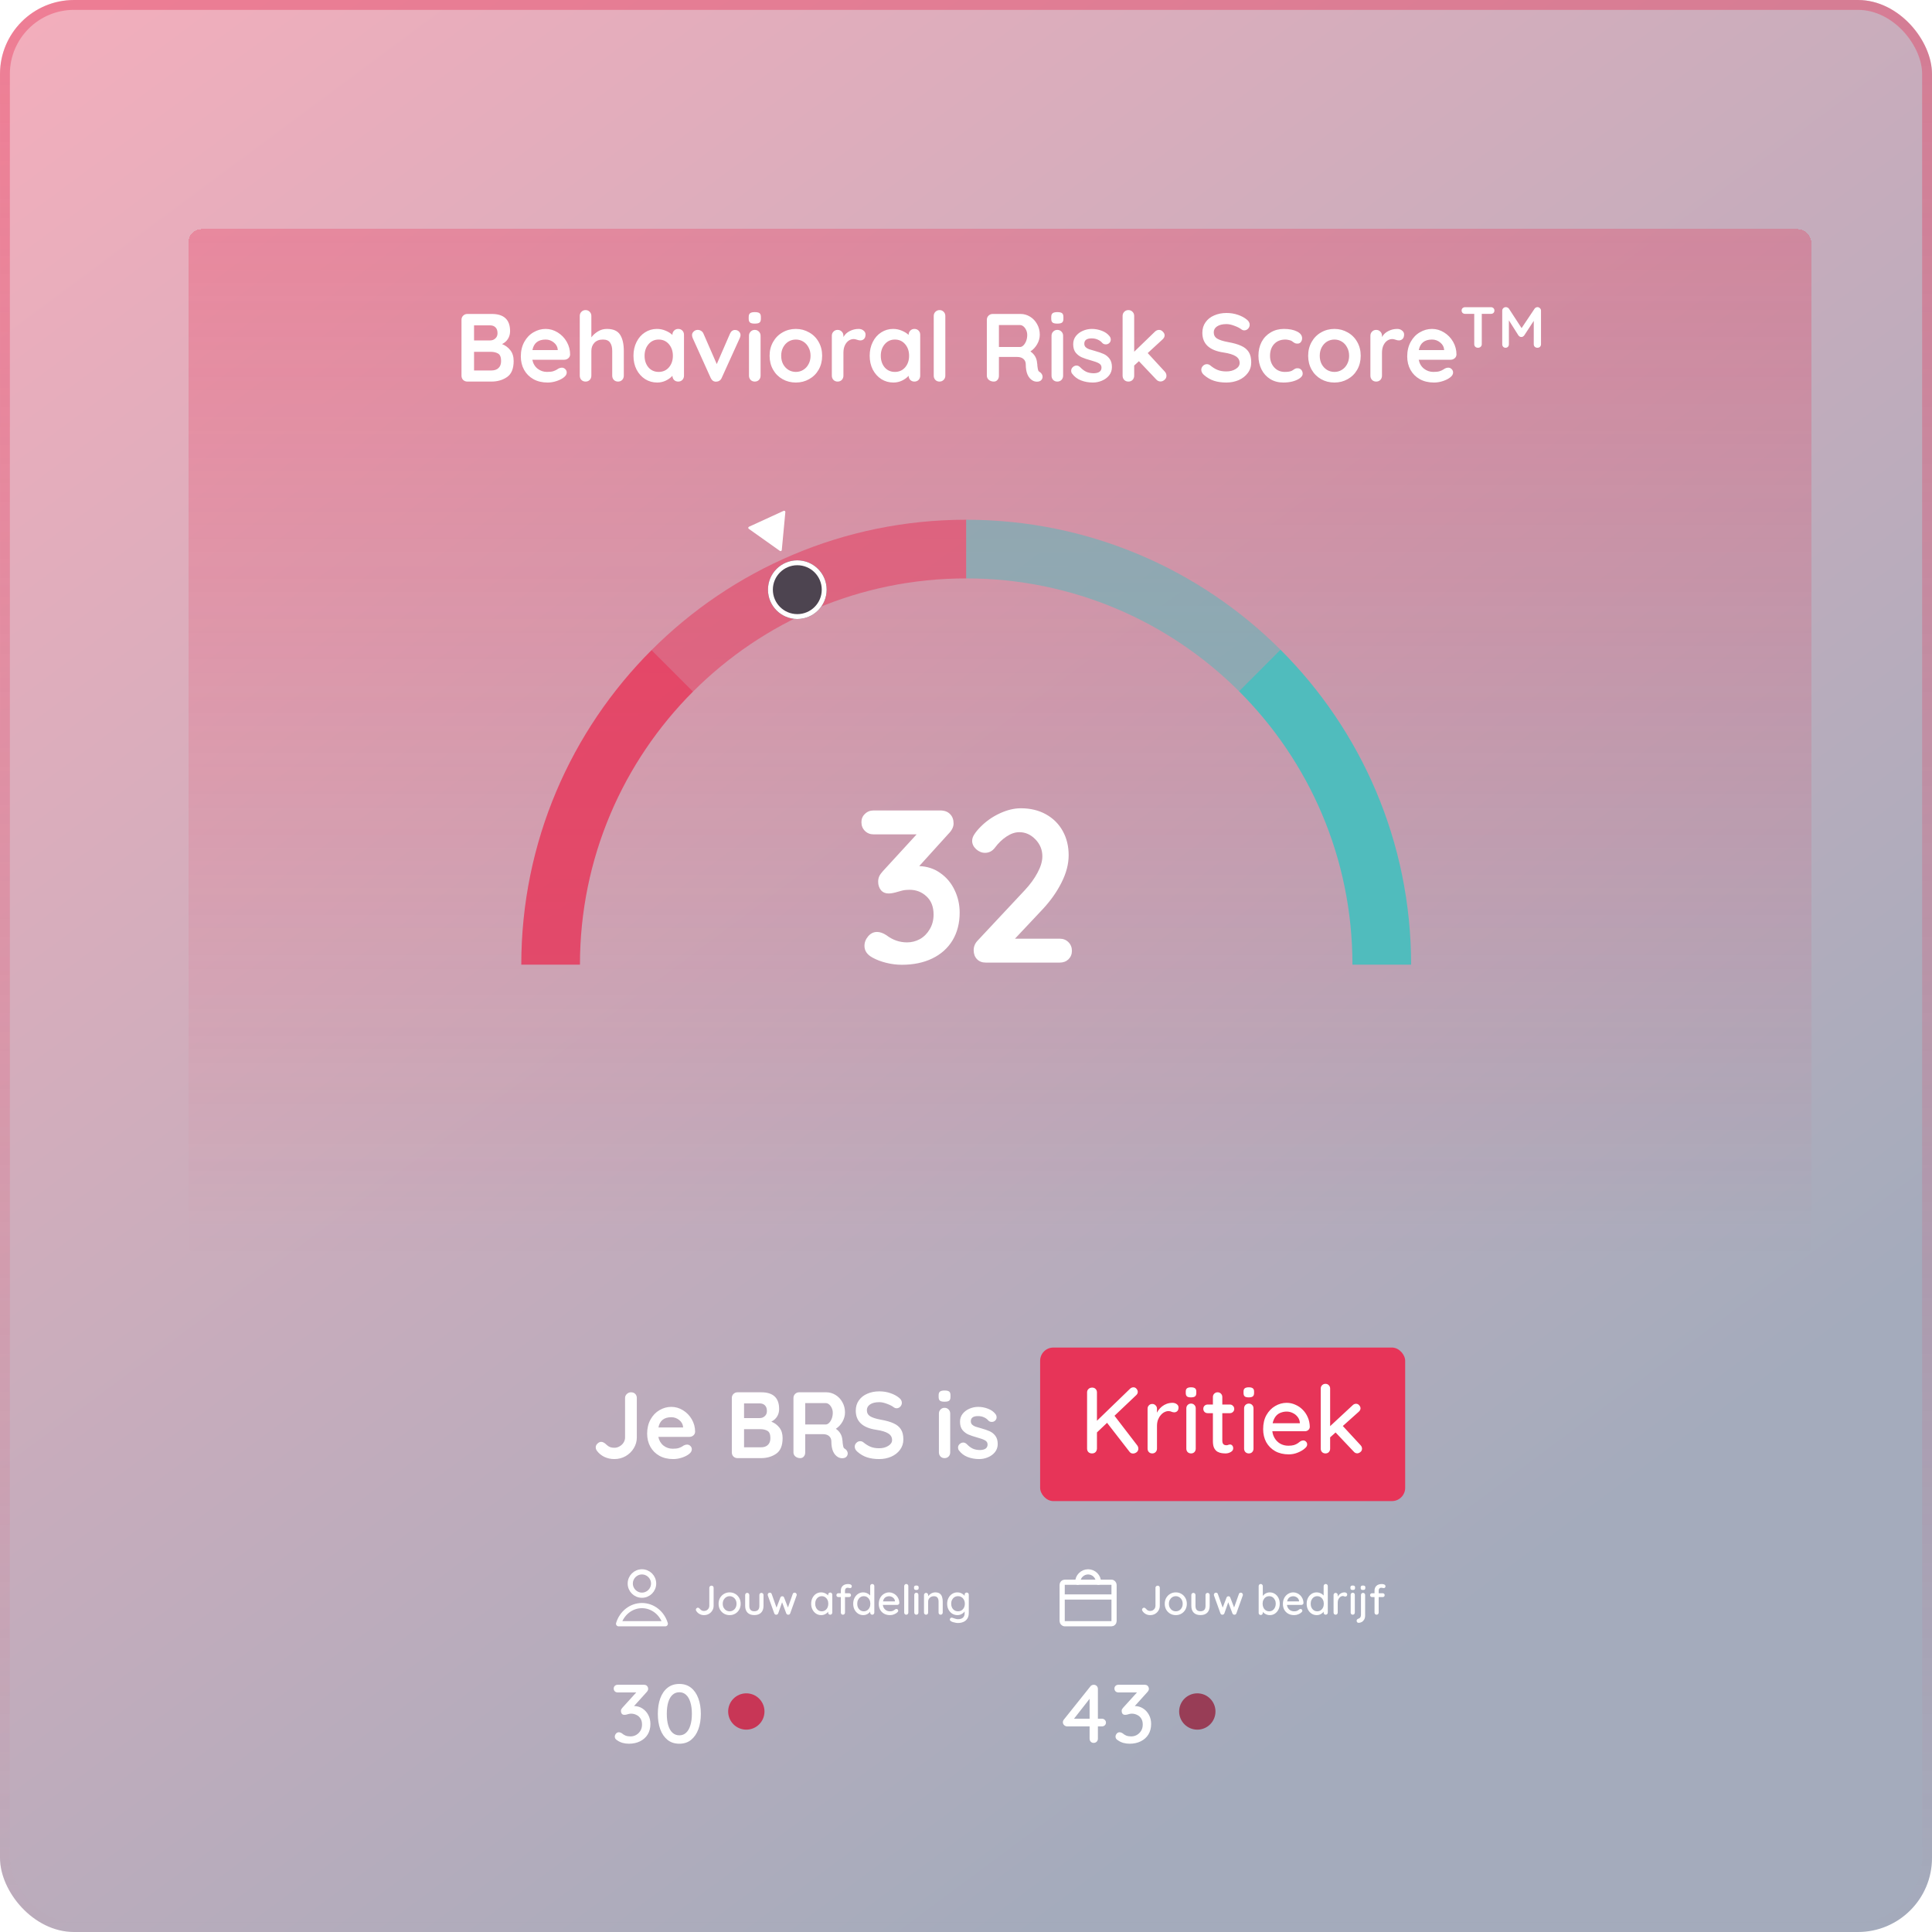 <?xml version="1.0" encoding="UTF-8"?> <svg xmlns="http://www.w3.org/2000/svg" width="400" height="400" viewBox="0 0 400 400" fill="none"><rect width="400" height="400" rx="15.325" fill="url(#paint0_linear_224_1099)" fill-opacity="0.4"></rect><rect x="1.022" y="1.022" width="397.957" height="397.957" rx="14.304" stroke="url(#paint1_linear_224_1099)" stroke-opacity="0.4" stroke-width="2.043"></rect><g filter="url(#filter0_d_224_1099)"><rect x="39" y="42" width="336" height="213" rx="2.743" fill="url(#paint2_linear_224_1099)" fill-opacity="0.3" shape-rendering="crispEdges"></rect></g><path d="M127.193 302.085C126.453 302.085 125.765 301.936 125.129 301.637C124.493 301.326 123.974 300.897 123.571 300.352C123.415 300.118 123.338 299.891 123.338 299.67C123.338 299.359 123.461 299.093 123.707 298.872C123.954 298.638 124.207 298.522 124.467 298.522C124.804 298.522 125.168 298.716 125.557 299.106C125.804 299.339 126.057 299.508 126.317 299.612C126.576 299.703 126.869 299.748 127.193 299.748C127.57 299.748 127.927 299.651 128.264 299.456C128.615 299.261 128.894 299.002 129.101 298.677C129.309 298.34 129.413 297.989 129.413 297.626V289.447C129.413 289.11 129.536 288.831 129.783 288.61C130.03 288.376 130.315 288.259 130.64 288.259C131.003 288.259 131.295 288.37 131.516 288.59C131.737 288.811 131.847 289.097 131.847 289.447V297.626C131.847 298.405 131.639 299.138 131.224 299.826C130.809 300.514 130.244 301.066 129.53 301.481C128.816 301.884 128.037 302.085 127.193 302.085ZM143.916 296.438C143.903 296.749 143.779 297.003 143.546 297.197C143.312 297.392 143.039 297.489 142.728 297.489H136.302C136.458 298.255 136.815 298.859 137.373 299.3C137.931 299.729 138.561 299.943 139.262 299.943C139.794 299.943 140.209 299.898 140.508 299.807C140.806 299.703 141.04 299.599 141.209 299.495C141.391 299.378 141.514 299.3 141.579 299.261C141.813 299.145 142.033 299.086 142.241 299.086C142.514 299.086 142.747 299.184 142.942 299.378C143.137 299.573 143.234 299.8 143.234 300.06C143.234 300.41 143.052 300.728 142.689 301.014C142.325 301.313 141.839 301.566 141.228 301.773C140.618 301.981 140.002 302.085 139.378 302.085C138.288 302.085 137.334 301.858 136.516 301.403C135.711 300.949 135.088 300.326 134.647 299.534C134.205 298.729 133.984 297.827 133.984 296.827C133.984 295.711 134.218 294.731 134.685 293.887C135.153 293.043 135.769 292.401 136.535 291.959C137.301 291.505 138.119 291.278 138.989 291.278C139.846 291.278 140.651 291.511 141.404 291.979C142.17 292.446 142.78 293.076 143.234 293.867C143.688 294.659 143.916 295.516 143.916 296.438ZM138.989 293.42C137.483 293.42 136.594 294.127 136.321 295.542H141.423V295.406C141.371 294.861 141.105 294.393 140.625 294.004C140.144 293.614 139.599 293.42 138.989 293.42ZM159.695 294.335C160.384 294.607 160.942 295.023 161.37 295.581C161.812 296.139 162.032 296.86 162.032 297.743C162.032 299.287 161.591 300.365 160.708 300.975C159.825 301.585 158.774 301.89 157.553 301.89H152.705C152.367 301.89 152.082 301.78 151.848 301.559C151.627 301.326 151.517 301.04 151.517 300.702V289.447C151.517 289.11 151.627 288.831 151.848 288.61C152.082 288.376 152.367 288.259 152.705 288.259H157.612C160.078 288.259 161.312 289.415 161.312 291.725C161.312 292.31 161.169 292.829 160.883 293.283C160.611 293.725 160.215 294.075 159.695 294.335ZM158.78 292.154C158.78 291.622 158.644 291.226 158.371 290.966C158.112 290.693 157.742 290.557 157.261 290.557H154.048V293.595H157.32C157.709 293.595 158.047 293.465 158.332 293.205C158.631 292.946 158.78 292.595 158.78 292.154ZM157.553 299.651C158.164 299.651 158.637 299.489 158.975 299.164C159.325 298.84 159.501 298.366 159.501 297.743C159.501 296.977 159.3 296.477 158.897 296.243C158.495 296.01 158.001 295.893 157.417 295.893H154.048V299.651H157.553ZM174.968 299.982C175.136 300.086 175.266 300.222 175.357 300.391C175.461 300.56 175.513 300.735 175.513 300.917C175.513 301.15 175.435 301.365 175.279 301.559C175.084 301.793 174.786 301.91 174.383 301.91C174.072 301.91 173.786 301.838 173.527 301.696C172.592 301.163 172.124 300.079 172.124 298.444C172.124 297.976 171.969 297.606 171.657 297.334C171.359 297.061 170.924 296.925 170.352 296.925H166.711V300.702C166.711 301.053 166.614 301.339 166.419 301.559C166.237 301.78 165.991 301.89 165.679 301.89C165.302 301.89 164.971 301.78 164.686 301.559C164.413 301.326 164.277 301.04 164.277 300.702V289.447C164.277 289.11 164.387 288.831 164.608 288.61C164.842 288.376 165.127 288.259 165.465 288.259H171.073C171.748 288.259 172.384 288.441 172.981 288.805C173.578 289.168 174.052 289.668 174.403 290.304C174.766 290.94 174.948 291.654 174.948 292.446C174.948 293.095 174.773 293.731 174.422 294.354C174.072 294.964 173.617 295.451 173.059 295.815C173.877 296.386 174.325 297.152 174.403 298.113C174.442 298.32 174.461 298.522 174.461 298.716C174.513 299.119 174.565 299.411 174.617 299.593C174.669 299.761 174.786 299.891 174.968 299.982ZM170.976 294.919C171.209 294.919 171.436 294.809 171.657 294.588C171.878 294.367 172.06 294.075 172.202 293.712C172.345 293.335 172.417 292.933 172.417 292.504C172.417 292.141 172.345 291.81 172.202 291.511C172.06 291.2 171.878 290.953 171.657 290.771C171.436 290.59 171.209 290.499 170.976 290.499H166.711V294.919H170.976ZM182.027 302.085C181.092 302.085 180.261 301.968 179.534 301.735C178.807 301.501 178.126 301.105 177.49 300.547C177.139 300.235 176.964 299.891 176.964 299.515C176.964 299.216 177.074 298.956 177.295 298.736C177.516 298.502 177.782 298.385 178.093 298.385C178.34 298.385 178.561 298.463 178.755 298.619C179.275 299.047 179.781 299.359 180.274 299.554C180.768 299.748 181.352 299.846 182.027 299.846C182.754 299.846 183.377 299.683 183.896 299.359C184.429 299.034 184.695 298.632 184.695 298.152C184.695 297.567 184.435 297.113 183.916 296.788C183.396 296.451 182.572 296.198 181.443 296.029C178.6 295.614 177.178 294.289 177.178 292.057C177.178 291.239 177.392 290.531 177.821 289.934C178.249 289.324 178.833 288.863 179.573 288.551C180.313 288.227 181.138 288.065 182.046 288.065C182.864 288.065 183.63 288.188 184.344 288.435C185.071 288.681 185.675 289.006 186.155 289.408C186.532 289.707 186.72 290.051 186.72 290.44C186.72 290.739 186.61 291.005 186.389 291.239C186.168 291.459 185.908 291.57 185.61 291.57C185.415 291.57 185.24 291.511 185.084 291.394C184.747 291.122 184.273 290.875 183.663 290.654C183.065 290.421 182.527 290.304 182.046 290.304C181.229 290.304 180.592 290.46 180.138 290.771C179.697 291.07 179.476 291.466 179.476 291.959C179.476 292.517 179.703 292.939 180.158 293.225C180.625 293.51 181.352 293.744 182.338 293.926C183.455 294.121 184.344 294.374 185.006 294.685C185.681 294.984 186.188 295.399 186.525 295.932C186.863 296.451 187.031 297.145 187.031 298.015C187.031 298.833 186.798 299.554 186.33 300.177C185.876 300.787 185.266 301.261 184.5 301.598C183.734 301.923 182.91 302.085 182.027 302.085ZM196.728 300.702C196.728 301.04 196.618 301.326 196.397 301.559C196.176 301.78 195.897 301.89 195.56 301.89C195.222 301.89 194.943 301.78 194.722 301.559C194.502 301.326 194.391 301.04 194.391 300.702V292.66C194.391 292.323 194.502 292.044 194.722 291.823C194.943 291.589 195.222 291.472 195.56 291.472C195.897 291.472 196.176 291.589 196.397 291.823C196.618 292.044 196.728 292.323 196.728 292.66V300.702ZM195.54 290.207C195.099 290.207 194.787 290.135 194.605 289.992C194.424 289.85 194.333 289.596 194.333 289.233V288.863C194.333 288.499 194.43 288.246 194.625 288.104C194.82 287.961 195.131 287.889 195.56 287.889C196.014 287.889 196.332 287.961 196.514 288.104C196.696 288.246 196.786 288.499 196.786 288.863V289.233C196.786 289.609 196.689 289.869 196.494 290.012C196.313 290.142 195.995 290.207 195.54 290.207ZM198.526 300.274C198.409 300.118 198.351 299.924 198.351 299.69C198.351 299.352 198.519 299.067 198.857 298.833C199.039 298.716 199.227 298.658 199.422 298.658C199.694 298.658 199.954 298.781 200.201 299.028C200.59 299.43 200.992 299.729 201.408 299.924C201.836 300.118 202.349 300.216 202.946 300.216C203.959 300.177 204.465 299.794 204.465 299.067C204.465 298.69 204.29 298.405 203.939 298.21C203.602 298.015 203.07 297.82 202.343 297.626C201.59 297.418 200.973 297.21 200.493 297.003C200.025 296.795 199.616 296.483 199.266 296.068C198.928 295.64 198.76 295.068 198.76 294.354C198.76 293.731 198.935 293.192 199.285 292.738C199.649 292.271 200.116 291.914 200.687 291.667C201.272 291.407 201.888 291.278 202.537 291.278C203.199 291.278 203.861 291.401 204.524 291.648C205.186 291.894 205.705 292.258 206.081 292.738C206.25 292.946 206.335 293.179 206.335 293.439C206.335 293.738 206.211 293.984 205.965 294.179C205.783 294.322 205.575 294.393 205.341 294.393C205.056 294.393 204.822 294.302 204.64 294.121C204.407 293.835 204.102 293.608 203.725 293.439C203.362 293.27 202.946 293.186 202.479 293.186C201.492 293.186 200.999 293.543 200.999 294.257C200.999 294.543 201.09 294.776 201.272 294.958C201.453 295.127 201.68 295.263 201.953 295.367C202.239 295.458 202.635 295.575 203.141 295.717C203.842 295.912 204.426 296.113 204.894 296.321C205.361 296.529 205.757 296.847 206.081 297.275C206.406 297.704 206.568 298.268 206.568 298.969C206.568 299.606 206.38 300.164 206.003 300.644C205.627 301.111 205.14 301.468 204.543 301.715C203.959 301.962 203.355 302.085 202.732 302.085C201.875 302.085 201.077 301.942 200.337 301.657C199.597 301.371 198.993 300.91 198.526 300.274Z" fill="white"></path><rect x="215.348" y="278.996" width="75.578" height="31.789" rx="2.74" fill="#E73458"></rect><path d="M234.57 300.936C234.272 300.936 234.032 300.813 233.85 300.566L229.001 294.315L230.501 292.797L235.447 299.242C235.602 299.45 235.68 299.677 235.68 299.924C235.68 300.235 235.563 300.482 235.33 300.664C235.096 300.845 234.843 300.936 234.57 300.936ZM234.668 287.227C234.927 287.227 235.142 287.331 235.31 287.539C235.479 287.747 235.563 287.961 235.563 288.181C235.563 288.415 235.466 288.629 235.271 288.824L226.879 296.788L226.762 294.491L233.889 287.597C234.122 287.351 234.382 287.227 234.668 287.227ZM226.08 300.917C225.782 300.917 225.535 300.826 225.34 300.644C225.158 300.449 225.068 300.209 225.068 299.924V288.279C225.068 287.993 225.165 287.76 225.36 287.578C225.554 287.383 225.808 287.286 226.119 287.286C226.418 287.286 226.658 287.383 226.84 287.578C227.021 287.76 227.112 287.993 227.112 288.279V299.924C227.099 300.209 227.002 300.449 226.82 300.644C226.638 300.826 226.392 300.917 226.08 300.917ZM238.568 300.917C238.282 300.917 238.049 300.826 237.867 300.644C237.685 300.449 237.594 300.209 237.594 299.924V291.667C237.594 291.381 237.685 291.148 237.867 290.966C238.049 290.771 238.282 290.674 238.568 290.674C238.841 290.674 239.068 290.771 239.25 290.966C239.444 291.148 239.542 291.381 239.542 291.667V293.848L239.347 293.011C239.451 292.647 239.607 292.31 239.814 291.998C240.035 291.687 240.295 291.414 240.593 291.18C240.892 290.947 241.223 290.765 241.586 290.635C241.963 290.505 242.352 290.44 242.755 290.44C243.092 290.44 243.384 290.531 243.631 290.713C243.878 290.895 244.001 291.122 244.001 291.394C244.001 291.745 243.91 292.005 243.728 292.173C243.547 292.329 243.345 292.407 243.125 292.407C242.93 292.407 242.742 292.368 242.56 292.29C242.378 292.199 242.164 292.154 241.917 292.154C241.645 292.154 241.366 292.225 241.08 292.368C240.794 292.511 240.535 292.725 240.301 293.011C240.067 293.283 239.879 293.608 239.736 293.984C239.607 294.361 239.542 294.783 239.542 295.25V299.924C239.542 300.209 239.444 300.449 239.25 300.644C239.068 300.826 238.841 300.917 238.568 300.917ZM247.564 299.924C247.564 300.209 247.473 300.449 247.291 300.644C247.11 300.826 246.876 300.917 246.59 300.917C246.318 300.917 246.084 300.826 245.889 300.644C245.708 300.449 245.617 300.209 245.617 299.924V291.589C245.617 291.304 245.708 291.07 245.889 290.888C246.084 290.693 246.318 290.596 246.59 290.596C246.876 290.596 247.11 290.693 247.291 290.888C247.473 291.07 247.564 291.304 247.564 291.589V299.924ZM246.571 289.311C246.194 289.311 245.922 289.246 245.753 289.116C245.584 288.973 245.5 288.74 245.5 288.415V288.104C245.5 287.779 245.591 287.552 245.772 287.422C245.954 287.292 246.227 287.227 246.59 287.227C246.98 287.227 247.259 287.299 247.428 287.441C247.596 287.571 247.681 287.792 247.681 288.104V288.415C247.681 288.753 247.59 288.986 247.408 289.116C247.239 289.246 246.96 289.311 246.571 289.311ZM250.047 290.791H254.623C254.883 290.791 255.097 290.882 255.266 291.063C255.447 291.232 255.538 291.446 255.538 291.706C255.538 291.953 255.447 292.16 255.266 292.329C255.097 292.498 254.883 292.582 254.623 292.582H250.047C249.787 292.582 249.567 292.498 249.385 292.329C249.216 292.147 249.132 291.933 249.132 291.687C249.132 291.427 249.216 291.213 249.385 291.044C249.567 290.875 249.787 290.791 250.047 290.791ZM252.092 288.259C252.377 288.259 252.611 288.357 252.793 288.551C252.974 288.733 253.065 288.967 253.065 289.252V298.288C253.065 298.522 253.104 298.71 253.182 298.853C253.26 298.995 253.364 299.093 253.494 299.145C253.637 299.197 253.779 299.223 253.922 299.223C254.065 299.223 254.188 299.197 254.292 299.145C254.409 299.093 254.545 299.067 254.701 299.067C254.857 299.067 255 299.138 255.129 299.281C255.259 299.424 255.324 299.618 255.324 299.865C255.324 300.177 255.155 300.43 254.818 300.625C254.48 300.819 254.117 300.917 253.727 300.917C253.507 300.917 253.247 300.897 252.948 300.858C252.65 300.819 252.358 300.722 252.072 300.566C251.8 300.41 251.572 300.164 251.391 299.826C251.209 299.476 251.118 298.989 251.118 298.366V289.252C251.118 288.967 251.209 288.733 251.391 288.551C251.585 288.357 251.819 288.259 252.092 288.259ZM259.525 299.924C259.525 300.209 259.434 300.449 259.253 300.644C259.071 300.826 258.837 300.917 258.552 300.917C258.279 300.917 258.045 300.826 257.851 300.644C257.669 300.449 257.578 300.209 257.578 299.924V291.589C257.578 291.304 257.669 291.07 257.851 290.888C258.045 290.693 258.279 290.596 258.552 290.596C258.837 290.596 259.071 290.693 259.253 290.888C259.434 291.07 259.525 291.304 259.525 291.589V299.924ZM258.532 289.311C258.156 289.311 257.883 289.246 257.714 289.116C257.546 288.973 257.461 288.74 257.461 288.415V288.104C257.461 287.779 257.552 287.552 257.734 287.422C257.916 287.292 258.188 287.227 258.552 287.227C258.941 287.227 259.22 287.299 259.389 287.441C259.558 287.571 259.642 287.792 259.642 288.104V288.415C259.642 288.753 259.551 288.986 259.369 289.116C259.201 289.246 258.922 289.311 258.532 289.311ZM266.818 301.111C265.754 301.111 264.819 300.891 264.014 300.449C263.222 299.995 262.606 299.378 262.164 298.599C261.736 297.808 261.522 296.905 261.522 295.893C261.522 294.75 261.749 293.777 262.203 292.972C262.67 292.154 263.274 291.531 264.014 291.102C264.767 290.661 265.559 290.44 266.39 290.44C267.013 290.44 267.61 290.57 268.181 290.83C268.765 291.076 269.278 291.427 269.72 291.881C270.161 292.323 270.512 292.848 270.771 293.459C271.031 294.056 271.167 294.711 271.18 295.425C271.167 295.685 271.063 295.899 270.869 296.068C270.674 296.237 270.447 296.321 270.187 296.321H262.632L262.164 294.666H269.486L269.116 295.016V294.53C269.077 294.075 268.921 293.679 268.649 293.342C268.376 292.991 268.038 292.725 267.636 292.543C267.247 292.349 266.831 292.251 266.39 292.251C266 292.251 265.624 292.316 265.26 292.446C264.897 292.563 264.579 292.758 264.306 293.03C264.034 293.303 263.813 293.666 263.644 294.121C263.475 294.562 263.391 295.114 263.391 295.776C263.391 296.49 263.54 297.113 263.839 297.645C264.137 298.178 264.54 298.593 265.046 298.892C265.552 299.177 266.117 299.32 266.74 299.32C267.208 299.32 267.597 299.274 267.909 299.184C268.22 299.08 268.48 298.956 268.688 298.814C268.895 298.671 269.077 298.535 269.233 298.405C269.441 298.288 269.635 298.229 269.817 298.229C270.051 298.229 270.245 298.314 270.401 298.483C270.557 298.638 270.635 298.827 270.635 299.047C270.635 299.333 270.492 299.593 270.206 299.826C269.856 300.164 269.369 300.462 268.746 300.722C268.136 300.982 267.493 301.111 266.818 301.111ZM274.418 300.917C274.145 300.917 273.911 300.826 273.717 300.644C273.535 300.449 273.444 300.209 273.444 299.924V287.5C273.444 287.214 273.535 286.981 273.717 286.799C273.911 286.604 274.145 286.507 274.418 286.507C274.703 286.507 274.937 286.604 275.119 286.799C275.301 286.981 275.391 287.214 275.391 287.5V299.924C275.391 300.209 275.301 300.449 275.119 300.644C274.937 300.826 274.703 300.917 274.418 300.917ZM280.766 290.635C281.013 290.635 281.227 290.739 281.409 290.947C281.59 291.154 281.681 291.362 281.681 291.57C281.681 291.829 281.558 292.07 281.311 292.29L275.216 297.743L275.138 295.503L280.045 290.947C280.253 290.739 280.493 290.635 280.766 290.635ZM281 300.897C280.727 300.897 280.493 300.787 280.299 300.566L276.404 296.457L277.884 295.094L281.681 299.203C281.889 299.424 281.993 299.67 281.993 299.943C281.993 300.229 281.876 300.462 281.642 300.644C281.422 300.813 281.207 300.897 281 300.897Z" fill="white"></path><g clip-path="url(#clip0_224_1099)"><path d="M132.907 330.27C134.242 330.27 135.324 329.188 135.324 327.853C135.324 326.519 134.242 325.436 132.907 325.436C131.572 325.436 130.49 326.519 130.49 327.853C130.49 329.188 131.572 330.27 132.907 330.27Z" stroke="white" stroke-width="1.074" stroke-linecap="round" stroke-linejoin="round"></path><path d="M137.741 336.178C137.412 335.087 136.767 334.134 135.898 333.459C135.03 332.783 133.982 332.419 132.907 332.419C131.831 332.419 130.784 332.783 129.915 333.459C129.046 334.134 128.401 335.087 128.073 336.178H137.741Z" stroke="white" stroke-width="1.074" stroke-linecap="round" stroke-linejoin="round"></path></g><path d="M145.754 334.393C145.416 334.393 145.107 334.316 144.826 334.161C144.545 334.007 144.319 333.792 144.147 333.517C144.096 333.431 144.07 333.351 144.07 333.276C144.07 333.156 144.116 333.056 144.207 332.975C144.299 332.895 144.391 332.855 144.482 332.855C144.562 332.855 144.634 332.878 144.697 332.924C144.766 332.964 144.829 333.016 144.886 333.079C145.001 333.228 145.13 333.342 145.273 333.422C145.416 333.497 145.577 333.534 145.754 333.534C145.96 333.534 146.147 333.488 146.313 333.397C146.479 333.299 146.611 333.17 146.708 333.01C146.805 332.844 146.854 332.663 146.854 332.468V328.73C146.854 328.604 146.9 328.501 146.992 328.421C147.083 328.335 147.189 328.292 147.31 328.292C147.441 328.292 147.547 328.335 147.628 328.421C147.708 328.501 147.748 328.604 147.748 328.73V332.468C147.748 332.818 147.659 333.139 147.481 333.431C147.31 333.723 147.072 333.958 146.768 334.136C146.47 334.307 146.132 334.393 145.754 334.393ZM153.347 332.047C153.347 332.506 153.244 332.912 153.038 333.268C152.837 333.617 152.565 333.892 152.222 334.093C151.878 334.293 151.491 334.393 151.061 334.393C150.637 334.393 150.251 334.293 149.901 334.093C149.558 333.892 149.283 333.617 149.076 333.268C148.876 332.912 148.776 332.506 148.776 332.047C148.776 331.583 148.876 331.177 149.076 330.827C149.283 330.472 149.558 330.194 149.901 329.993C150.251 329.787 150.637 329.684 151.061 329.684C151.491 329.684 151.878 329.787 152.222 329.993C152.565 330.194 152.837 330.472 153.038 330.827C153.244 331.177 153.347 331.583 153.347 332.047ZM152.488 332.047C152.488 331.732 152.425 331.46 152.299 331.231C152.173 330.996 152.001 330.813 151.783 330.681C151.571 330.543 151.331 330.475 151.061 330.475C150.798 330.475 150.557 330.543 150.34 330.681C150.128 330.813 149.956 330.996 149.824 331.231C149.698 331.46 149.635 331.732 149.635 332.047C149.635 332.351 149.698 332.62 149.824 332.855C149.956 333.09 150.128 333.273 150.34 333.405C150.557 333.537 150.798 333.603 151.061 333.603C151.331 333.603 151.571 333.537 151.783 333.405C152.001 333.273 152.173 333.09 152.299 332.855C152.425 332.62 152.488 332.351 152.488 332.047ZM157.648 329.787C157.768 329.787 157.868 329.83 157.948 329.916C158.034 329.996 158.077 330.099 158.077 330.225V332.486C158.077 333.081 157.911 333.548 157.579 333.886C157.247 334.219 156.777 334.385 156.169 334.385C155.568 334.385 155.101 334.219 154.769 333.886C154.442 333.548 154.279 333.081 154.279 332.486V330.225C154.279 330.099 154.319 329.996 154.399 329.916C154.479 329.83 154.583 329.787 154.709 329.787C154.829 329.787 154.929 329.83 155.009 329.916C155.095 329.996 155.138 330.099 155.138 330.225V332.486C155.138 332.858 155.224 333.136 155.396 333.319C155.574 333.503 155.831 333.594 156.169 333.594C156.513 333.594 156.774 333.503 156.951 333.319C157.129 333.136 157.218 332.858 157.218 332.486V330.225C157.218 330.099 157.258 329.996 157.338 329.916C157.418 329.83 157.522 329.787 157.648 329.787ZM164.54 329.744C164.649 329.744 164.743 329.787 164.824 329.873C164.91 329.953 164.953 330.059 164.953 330.191C164.953 330.22 164.95 330.248 164.944 330.277C164.938 330.306 164.93 330.331 164.918 330.354L163.603 334.032C163.569 334.13 163.509 334.204 163.423 334.256C163.337 334.302 163.248 334.319 163.156 334.307C162.99 334.296 162.867 334.204 162.787 334.032L161.816 331.454L162.014 331.472L161.12 334.032C161.04 334.204 160.916 334.296 160.75 334.307C160.664 334.319 160.576 334.302 160.484 334.256C160.398 334.204 160.338 334.13 160.303 334.032L158.98 330.354C158.957 330.303 158.946 330.248 158.946 330.191C158.946 330.071 158.983 329.968 159.057 329.882C159.138 329.79 159.244 329.744 159.375 329.744C159.467 329.744 159.547 329.767 159.616 329.813C159.69 329.859 159.742 329.928 159.771 330.019L160.871 333.122L160.673 333.104L161.567 330.758C161.641 330.581 161.773 330.492 161.962 330.492C162.065 330.492 162.145 330.515 162.203 330.561C162.26 330.606 162.306 330.672 162.34 330.758L163.251 333.113L163.019 333.139L164.128 330.019C164.185 329.836 164.322 329.744 164.54 329.744ZM171.888 329.718C172.008 329.718 172.108 329.761 172.188 329.847C172.274 329.928 172.317 330.031 172.317 330.157V333.869C172.317 333.995 172.274 334.101 172.188 334.187C172.108 334.267 172.008 334.307 171.888 334.307C171.762 334.307 171.659 334.267 171.578 334.187C171.498 334.101 171.458 333.995 171.458 333.869V333.25L171.63 333.276C171.63 333.379 171.587 333.494 171.501 333.62C171.421 333.746 171.309 333.869 171.166 333.989C171.023 334.104 170.854 334.201 170.659 334.282C170.464 334.356 170.255 334.393 170.031 334.393C169.636 334.393 169.281 334.293 168.966 334.093C168.651 333.886 168.402 333.606 168.218 333.25C168.035 332.895 167.943 332.491 167.943 332.039C167.943 331.575 168.035 331.168 168.218 330.818C168.402 330.463 168.648 330.185 168.957 329.985C169.272 329.784 169.622 329.684 170.006 329.684C170.252 329.684 170.478 329.724 170.685 329.804C170.897 329.885 171.08 329.988 171.235 330.114C171.389 330.24 171.51 330.374 171.596 330.518C171.681 330.655 171.724 330.787 171.724 330.913L171.458 330.939V330.157C171.458 330.036 171.498 329.933 171.578 329.847C171.659 329.761 171.762 329.718 171.888 329.718ZM170.135 333.603C170.404 333.603 170.639 333.534 170.839 333.397C171.046 333.259 171.206 333.073 171.321 332.838C171.435 332.597 171.492 332.331 171.492 332.039C171.492 331.741 171.435 331.474 171.321 331.24C171.206 331.005 171.046 330.818 170.839 330.681C170.639 330.543 170.404 330.475 170.135 330.475C169.871 330.475 169.636 330.543 169.43 330.681C169.224 330.818 169.063 331.005 168.949 331.24C168.834 331.474 168.777 331.741 168.777 332.039C168.777 332.331 168.834 332.597 168.949 332.838C169.063 333.073 169.221 333.259 169.421 333.397C169.628 333.534 169.865 333.603 170.135 333.603ZM175.619 327.957C175.728 327.957 175.84 327.971 175.954 328C176.069 328.028 176.163 328.077 176.238 328.146C176.318 328.209 176.358 328.298 176.358 328.412C176.358 328.527 176.324 328.621 176.255 328.696C176.186 328.765 176.106 328.799 176.014 328.799C175.957 328.799 175.88 328.787 175.782 328.765C175.685 328.736 175.588 328.722 175.49 328.722C175.358 328.722 175.252 328.753 175.172 328.816C175.092 328.873 175.035 328.948 175 329.04C174.966 329.126 174.949 329.211 174.949 329.297V333.869C174.949 333.995 174.906 334.101 174.82 334.187C174.74 334.267 174.639 334.307 174.519 334.307C174.393 334.307 174.29 334.267 174.21 334.187C174.13 334.101 174.089 333.995 174.089 333.869V329.306C174.089 328.911 174.218 328.587 174.476 328.335C174.74 328.083 175.121 327.957 175.619 327.957ZM175.791 329.865C175.906 329.865 176 329.902 176.075 329.976C176.149 330.051 176.186 330.145 176.186 330.26C176.186 330.374 176.149 330.469 176.075 330.543C176 330.618 175.906 330.655 175.791 330.655H173.565C173.456 330.655 173.362 330.618 173.282 330.543C173.207 330.469 173.17 330.374 173.17 330.26C173.17 330.145 173.207 330.051 173.282 329.976C173.362 329.902 173.456 329.865 173.565 329.865H175.791ZM180.59 327.948C180.711 327.948 180.811 327.988 180.891 328.068C180.977 328.149 181.02 328.255 181.02 328.386V333.869C181.02 333.995 180.977 334.101 180.891 334.187C180.811 334.267 180.711 334.307 180.59 334.307C180.464 334.307 180.361 334.267 180.281 334.187C180.201 334.101 180.161 333.995 180.161 333.869V333.25L180.333 333.259C180.333 333.362 180.29 333.48 180.204 333.611C180.123 333.737 180.012 333.861 179.869 333.981C179.725 334.101 179.556 334.201 179.361 334.282C179.167 334.356 178.958 334.393 178.734 334.393C178.345 334.393 177.989 334.293 177.669 334.093C177.353 333.886 177.104 333.608 176.921 333.259C176.738 332.904 176.646 332.497 176.646 332.039C176.646 331.58 176.738 331.177 176.921 330.827C177.104 330.472 177.351 330.194 177.66 329.993C177.975 329.787 178.325 329.684 178.708 329.684C178.949 329.684 179.172 329.724 179.379 329.804C179.591 329.885 179.774 329.988 179.929 330.114C180.083 330.24 180.204 330.374 180.29 330.518C180.381 330.655 180.427 330.787 180.427 330.913L180.161 330.939V328.386C180.161 328.26 180.201 328.157 180.281 328.077C180.361 327.991 180.464 327.948 180.59 327.948ZM178.837 333.603C179.107 333.603 179.341 333.534 179.542 333.397C179.748 333.259 179.909 333.073 180.023 332.838C180.138 332.603 180.195 332.337 180.195 332.039C180.195 331.741 180.138 331.474 180.023 331.24C179.909 331.005 179.748 330.818 179.542 330.681C179.341 330.543 179.107 330.475 178.837 330.475C178.574 330.475 178.339 330.543 178.133 330.681C177.926 330.818 177.766 331.005 177.651 331.24C177.537 331.474 177.48 331.741 177.48 332.039C177.48 332.337 177.537 332.603 177.651 332.838C177.766 333.073 177.926 333.259 178.133 333.397C178.339 333.534 178.574 333.603 178.837 333.603ZM184.279 334.393C183.809 334.393 183.397 334.296 183.041 334.101C182.692 333.901 182.42 333.629 182.225 333.285C182.036 332.935 181.941 332.537 181.941 332.09C181.941 331.586 182.042 331.156 182.242 330.801C182.448 330.44 182.715 330.165 183.041 329.976C183.374 329.781 183.723 329.684 184.09 329.684C184.365 329.684 184.628 329.741 184.88 329.856C185.138 329.965 185.364 330.119 185.559 330.32C185.754 330.515 185.909 330.747 186.023 331.016C186.138 331.28 186.198 331.569 186.204 331.884C186.198 331.999 186.152 332.093 186.066 332.168C185.98 332.242 185.88 332.279 185.766 332.279H182.431L182.225 331.549H185.456L185.293 331.704V331.489C185.276 331.288 185.207 331.113 185.087 330.965C184.966 330.81 184.817 330.692 184.64 330.612C184.468 330.526 184.285 330.483 184.09 330.483C183.918 330.483 183.752 330.512 183.591 330.569C183.431 330.621 183.291 330.707 183.17 330.827C183.05 330.947 182.953 331.108 182.878 331.308C182.804 331.503 182.766 331.747 182.766 332.039C182.766 332.354 182.832 332.629 182.964 332.864C183.096 333.099 183.273 333.282 183.497 333.414C183.72 333.54 183.969 333.603 184.244 333.603C184.451 333.603 184.623 333.583 184.76 333.543C184.898 333.497 185.012 333.442 185.104 333.379C185.195 333.316 185.276 333.256 185.344 333.199C185.436 333.147 185.522 333.122 185.602 333.122C185.705 333.122 185.791 333.159 185.86 333.233C185.929 333.302 185.963 333.385 185.963 333.482C185.963 333.608 185.9 333.723 185.774 333.826C185.619 333.975 185.405 334.107 185.13 334.221C184.86 334.336 184.577 334.393 184.279 334.393ZM188.062 333.869C188.062 333.995 188.019 334.101 187.933 334.187C187.853 334.267 187.753 334.307 187.633 334.307C187.512 334.307 187.409 334.267 187.323 334.187C187.243 334.101 187.203 333.995 187.203 333.869V328.386C187.203 328.26 187.246 328.157 187.332 328.077C187.418 327.991 187.521 327.948 187.641 327.948C187.767 327.948 187.867 327.991 187.942 328.077C188.022 328.157 188.062 328.26 188.062 328.386V333.869ZM190.149 333.869C190.149 333.995 190.109 334.101 190.029 334.187C189.949 334.267 189.845 334.307 189.719 334.307C189.599 334.307 189.496 334.267 189.41 334.187C189.33 334.101 189.29 333.995 189.29 333.869V330.191C189.29 330.065 189.33 329.962 189.41 329.882C189.496 329.796 189.599 329.753 189.719 329.753C189.845 329.753 189.949 329.796 190.029 329.882C190.109 329.962 190.149 330.065 190.149 330.191V333.869ZM189.711 329.186C189.545 329.186 189.424 329.157 189.35 329.1C189.275 329.037 189.238 328.934 189.238 328.79V328.653C189.238 328.51 189.278 328.409 189.359 328.352C189.439 328.295 189.559 328.266 189.719 328.266C189.891 328.266 190.014 328.298 190.089 328.361C190.163 328.418 190.201 328.515 190.201 328.653V328.79C190.201 328.939 190.161 329.042 190.08 329.1C190.006 329.157 189.883 329.186 189.711 329.186ZM193.634 329.684C194.041 329.684 194.356 329.77 194.579 329.942C194.803 330.108 194.957 330.334 195.043 330.621C195.135 330.902 195.181 331.217 195.181 331.566V333.869C195.181 333.995 195.138 334.101 195.052 334.187C194.972 334.267 194.871 334.307 194.751 334.307C194.625 334.307 194.522 334.267 194.442 334.187C194.362 334.101 194.321 333.995 194.321 333.869V331.575C194.321 331.368 194.293 331.185 194.235 331.025C194.178 330.859 194.078 330.727 193.935 330.629C193.797 330.526 193.602 330.475 193.35 330.475C193.115 330.475 192.909 330.526 192.732 330.629C192.554 330.727 192.414 330.859 192.311 331.025C192.213 331.185 192.164 331.368 192.164 331.575V333.869C192.164 333.995 192.121 334.101 192.036 334.187C191.955 334.267 191.855 334.307 191.735 334.307C191.609 334.307 191.506 334.267 191.425 334.187C191.345 334.101 191.305 333.995 191.305 333.869V330.225C191.305 330.099 191.345 329.996 191.425 329.916C191.506 329.83 191.609 329.787 191.735 329.787C191.855 329.787 191.955 329.83 192.036 329.916C192.121 329.996 192.164 330.099 192.164 330.225V330.707L192.01 330.793C192.05 330.667 192.119 330.541 192.216 330.415C192.319 330.283 192.442 330.162 192.586 330.054C192.729 329.939 192.889 329.85 193.067 329.787C193.244 329.718 193.433 329.684 193.634 329.684ZM198.213 329.684C198.459 329.684 198.686 329.724 198.892 329.804C199.098 329.885 199.276 329.988 199.425 330.114C199.579 330.234 199.7 330.36 199.786 330.492C199.872 330.624 199.915 330.738 199.915 330.836L199.717 330.844V330.157C199.717 330.036 199.757 329.933 199.837 329.847C199.917 329.761 200.02 329.718 200.147 329.718C200.273 329.718 200.376 329.761 200.456 329.847C200.536 329.928 200.576 330.031 200.576 330.157V333.947C200.576 334.433 200.473 334.829 200.267 335.132C200.061 335.442 199.786 335.668 199.442 335.811C199.104 335.955 198.731 336.026 198.325 336.026C198.181 336.026 198.012 336.006 197.818 335.966C197.623 335.932 197.442 335.889 197.276 335.837C197.116 335.786 197.004 335.734 196.941 335.682C196.809 335.614 196.721 335.533 196.675 335.442C196.635 335.35 196.637 335.258 196.683 335.167C196.735 335.041 196.809 334.963 196.907 334.935C197.004 334.906 197.116 334.915 197.242 334.961C197.299 334.978 197.388 335.009 197.508 335.055C197.629 335.101 197.763 335.141 197.912 335.175C198.061 335.215 198.202 335.236 198.333 335.236C198.792 335.236 199.135 335.13 199.365 334.918C199.599 334.706 199.717 334.416 199.717 334.05V333.276L199.82 333.336C199.803 333.457 199.748 333.58 199.657 333.706C199.565 333.826 199.448 333.938 199.304 334.041C199.161 334.144 198.998 334.23 198.815 334.299C198.631 334.362 198.439 334.393 198.239 334.393C197.838 334.393 197.474 334.293 197.147 334.093C196.827 333.886 196.572 333.608 196.383 333.259C196.193 332.904 196.099 332.497 196.099 332.039C196.099 331.58 196.193 331.177 196.383 330.827C196.572 330.472 196.824 330.194 197.139 329.993C197.46 329.787 197.818 329.684 198.213 329.684ZM198.342 330.475C198.067 330.475 197.821 330.543 197.603 330.681C197.391 330.818 197.225 331.005 197.104 331.24C196.99 331.474 196.933 331.741 196.933 332.039C196.933 332.337 196.99 332.603 197.104 332.838C197.225 333.073 197.391 333.259 197.603 333.397C197.821 333.534 198.067 333.603 198.342 333.603C198.623 333.603 198.869 333.537 199.081 333.405C199.293 333.268 199.459 333.081 199.579 332.847C199.7 332.606 199.76 332.337 199.76 332.039C199.76 331.741 199.7 331.474 199.579 331.24C199.459 330.999 199.293 330.813 199.081 330.681C198.869 330.543 198.623 330.475 198.342 330.475Z" fill="white"></path><path d="M128.129 358.646C128.22 358.646 128.312 358.663 128.404 358.698C128.507 358.721 128.627 358.778 128.765 358.87C128.971 359.053 129.217 359.208 129.504 359.334C129.802 359.448 130.14 359.506 130.518 359.506C130.942 359.506 131.331 359.408 131.686 359.213C132.053 359.007 132.351 358.721 132.58 358.354C132.809 357.987 132.924 357.552 132.924 357.048C132.924 356.532 132.815 356.114 132.597 355.793C132.391 355.461 132.11 355.215 131.755 355.054C131.411 354.882 131.051 354.796 130.672 354.796C130.466 354.796 130.289 354.819 130.14 354.865C129.991 354.899 129.847 354.94 129.71 354.985C129.572 355.02 129.423 355.037 129.263 355.037C129.034 355.037 128.856 354.962 128.73 354.814C128.616 354.653 128.558 354.464 128.558 354.246C128.558 354.109 128.581 353.989 128.627 353.885C128.684 353.782 128.765 353.673 128.868 353.559L132.047 350.053L132.425 350.396H127.871C127.642 350.396 127.447 350.322 127.287 350.173C127.138 350.013 127.063 349.818 127.063 349.589C127.063 349.371 127.138 349.188 127.287 349.039C127.447 348.89 127.642 348.815 127.871 348.815H133.302C133.611 348.815 133.835 348.901 133.972 349.073C134.121 349.245 134.196 349.445 134.196 349.675C134.196 349.801 134.161 349.921 134.093 350.035C134.035 350.15 133.955 350.259 133.852 350.362L130.672 353.885L130.226 353.421C130.329 353.376 130.483 353.33 130.69 353.284C130.907 353.238 131.085 353.215 131.222 353.215C131.887 353.215 132.477 353.381 132.993 353.714C133.508 354.046 133.915 354.493 134.213 355.054C134.511 355.604 134.66 356.229 134.66 356.928C134.66 357.764 134.471 358.492 134.093 359.11C133.715 359.718 133.187 360.187 132.511 360.52C131.847 360.852 131.079 361.018 130.208 361.018C129.761 361.018 129.326 360.961 128.902 360.846C128.478 360.72 128.106 360.543 127.785 360.313C127.59 360.199 127.458 360.078 127.39 359.952C127.321 359.815 127.287 359.683 127.287 359.557C127.287 359.339 127.367 359.133 127.527 358.938C127.688 358.744 127.888 358.646 128.129 358.646ZM140.649 361.018C139.687 361.018 138.873 360.755 138.209 360.227C137.544 359.689 137.04 358.956 136.696 358.027C136.364 357.088 136.198 356.022 136.198 354.831C136.198 353.628 136.364 352.562 136.696 351.634C137.04 350.694 137.544 349.961 138.209 349.434C138.873 348.907 139.687 348.643 140.649 348.643C141.612 348.643 142.42 348.907 143.073 349.434C143.737 349.961 144.241 350.694 144.585 351.634C144.929 352.562 145.101 353.628 145.101 354.831C145.101 356.022 144.929 357.088 144.585 358.027C144.241 358.956 143.737 359.689 143.073 360.227C142.42 360.755 141.612 361.018 140.649 361.018ZM140.649 359.282C141.188 359.282 141.646 359.11 142.024 358.767C142.414 358.423 142.712 357.919 142.918 357.254C143.136 356.59 143.245 355.782 143.245 354.831C143.245 353.868 143.136 353.055 142.918 352.39C142.712 351.726 142.414 351.221 142.024 350.878C141.646 350.534 141.188 350.362 140.649 350.362C140.111 350.362 139.647 350.534 139.257 350.878C138.868 351.221 138.57 351.726 138.363 352.39C138.157 353.055 138.054 353.868 138.054 354.831C138.054 355.782 138.157 356.59 138.363 357.254C138.57 357.919 138.868 358.423 139.257 358.767C139.647 359.11 140.111 359.282 140.649 359.282Z" fill="white"></path><circle cx="154.518" cy="354.346" r="3.76" fill="#C83656"></circle><g clip-path="url(#clip1_224_1099)"><rect x="219.91" y="327.585" width="10.742" height="8.594" rx="0.537" stroke="white" stroke-width="1.074"></rect><path d="M220.447 330.642H230.115" stroke="white" stroke-width="1.074" stroke-linecap="round" stroke-linejoin="round"></path><path d="M227.429 327.585C227.429 327.015 227.203 326.469 226.8 326.066C226.397 325.663 225.851 325.436 225.281 325.436V325.436C224.711 325.436 224.165 325.663 223.762 326.066C223.359 326.469 223.133 327.015 223.133 327.585" stroke="white" stroke-width="1.074" stroke-linecap="round" stroke-linejoin="round"></path></g><path d="M238.128 334.393C237.79 334.393 237.481 334.316 237.2 334.161C236.92 334.007 236.693 333.792 236.521 333.517C236.47 333.431 236.444 333.351 236.444 333.276C236.444 333.156 236.49 333.056 236.582 332.975C236.673 332.895 236.765 332.855 236.857 332.855C236.937 332.855 237.008 332.878 237.071 332.924C237.14 332.964 237.203 333.016 237.26 333.079C237.375 333.228 237.504 333.342 237.647 333.422C237.79 333.497 237.951 333.534 238.128 333.534C238.335 333.534 238.521 333.488 238.687 333.397C238.853 333.299 238.985 333.17 239.082 333.01C239.18 332.844 239.228 332.663 239.228 332.468V328.73C239.228 328.604 239.274 328.501 239.366 328.421C239.458 328.335 239.564 328.292 239.684 328.292C239.816 328.292 239.922 328.335 240.002 328.421C240.082 328.501 240.122 328.604 240.122 328.73V332.468C240.122 332.818 240.033 333.139 239.856 333.431C239.684 333.723 239.446 333.958 239.142 334.136C238.845 334.307 238.506 334.393 238.128 334.393ZM245.722 332.047C245.722 332.506 245.618 332.912 245.412 333.268C245.212 333.617 244.94 333.892 244.596 334.093C244.252 334.293 243.865 334.393 243.436 334.393C243.012 334.393 242.625 334.293 242.276 334.093C241.932 333.892 241.657 333.617 241.451 333.268C241.25 332.912 241.15 332.506 241.15 332.047C241.15 331.583 241.25 331.177 241.451 330.827C241.657 330.472 241.932 330.194 242.276 329.993C242.625 329.787 243.012 329.684 243.436 329.684C243.865 329.684 244.252 329.787 244.596 329.993C244.94 330.194 245.212 330.472 245.412 330.827C245.618 331.177 245.722 331.583 245.722 332.047ZM244.862 332.047C244.862 331.732 244.799 331.46 244.673 331.231C244.547 330.996 244.375 330.813 244.158 330.681C243.946 330.543 243.705 330.475 243.436 330.475C243.172 330.475 242.932 330.543 242.714 330.681C242.502 330.813 242.33 330.996 242.198 331.231C242.072 331.46 242.009 331.732 242.009 332.047C242.009 332.351 242.072 332.62 242.198 332.855C242.33 333.09 242.502 333.273 242.714 333.405C242.932 333.537 243.172 333.603 243.436 333.603C243.705 333.603 243.946 333.537 244.158 333.405C244.375 333.273 244.547 333.09 244.673 332.855C244.799 332.62 244.862 332.351 244.862 332.047ZM250.022 329.787C250.142 329.787 250.242 329.83 250.323 329.916C250.409 329.996 250.451 330.099 250.451 330.225V332.486C250.451 333.081 250.285 333.548 249.953 333.886C249.621 334.219 249.151 334.385 248.544 334.385C247.942 334.385 247.475 334.219 247.143 333.886C246.816 333.548 246.653 333.081 246.653 332.486V330.225C246.653 330.099 246.693 329.996 246.773 329.916C246.854 329.83 246.957 329.787 247.083 329.787C247.203 329.787 247.303 329.83 247.384 329.916C247.47 329.996 247.512 330.099 247.512 330.225V332.486C247.512 332.858 247.598 333.136 247.77 333.319C247.948 333.503 248.206 333.594 248.544 333.594C248.887 333.594 249.148 333.503 249.326 333.319C249.503 333.136 249.592 332.858 249.592 332.486V330.225C249.592 330.099 249.632 329.996 249.712 329.916C249.793 329.83 249.896 329.787 250.022 329.787ZM256.914 329.744C257.023 329.744 257.118 329.787 257.198 329.873C257.284 329.953 257.327 330.059 257.327 330.191C257.327 330.22 257.324 330.248 257.318 330.277C257.313 330.306 257.304 330.331 257.292 330.354L255.978 334.032C255.943 334.13 255.883 334.204 255.797 334.256C255.711 334.302 255.622 334.319 255.531 334.307C255.365 334.296 255.241 334.204 255.161 334.032L254.19 331.454L254.388 331.472L253.494 334.032C253.414 334.204 253.291 334.296 253.125 334.307C253.039 334.319 252.95 334.302 252.858 334.256C252.772 334.204 252.712 334.13 252.678 334.032L251.354 330.354C251.331 330.303 251.32 330.248 251.32 330.191C251.32 330.071 251.357 329.968 251.432 329.882C251.512 329.79 251.618 329.744 251.75 329.744C251.841 329.744 251.921 329.767 251.99 329.813C252.065 329.859 252.116 329.928 252.145 330.019L253.245 333.122L253.047 333.104L253.941 330.758C254.015 330.581 254.147 330.492 254.336 330.492C254.439 330.492 254.52 330.515 254.577 330.561C254.634 330.606 254.68 330.672 254.714 330.758L255.625 333.113L255.393 333.139L256.502 330.019C256.559 329.836 256.697 329.744 256.914 329.744ZM262.87 329.684C263.271 329.684 263.626 329.784 263.935 329.985C264.251 330.185 264.5 330.463 264.683 330.818C264.866 331.168 264.958 331.572 264.958 332.03C264.958 332.488 264.866 332.895 264.683 333.25C264.5 333.606 264.253 333.886 263.944 334.093C263.635 334.293 263.285 334.393 262.896 334.393C262.678 334.393 262.472 334.359 262.277 334.29C262.082 334.216 261.91 334.124 261.761 334.015C261.612 333.901 261.489 333.78 261.392 333.654C261.3 333.528 261.243 333.411 261.22 333.302L261.452 333.19V333.938C261.452 334.058 261.409 334.161 261.323 334.247C261.243 334.327 261.143 334.368 261.022 334.368C260.896 334.368 260.793 334.327 260.713 334.247C260.633 334.167 260.593 334.064 260.593 333.938V328.386C260.593 328.26 260.633 328.157 260.713 328.077C260.793 327.991 260.896 327.948 261.022 327.948C261.143 327.948 261.243 327.991 261.323 328.077C261.409 328.157 261.452 328.26 261.452 328.386V330.801L261.314 330.724C261.332 330.615 261.386 330.503 261.478 330.389C261.569 330.268 261.684 330.154 261.821 330.045C261.965 329.936 262.125 329.85 262.303 329.787C262.486 329.718 262.675 329.684 262.87 329.684ZM262.775 330.475C262.5 330.475 262.26 330.543 262.053 330.681C261.853 330.818 261.695 331.005 261.581 331.24C261.466 331.469 261.409 331.732 261.409 332.03C261.409 332.328 261.466 332.597 261.581 332.838C261.695 333.073 261.853 333.259 262.053 333.397C262.26 333.534 262.5 333.603 262.775 333.603C263.045 333.603 263.279 333.534 263.48 333.397C263.68 333.259 263.838 333.07 263.953 332.829C264.073 332.589 264.133 332.322 264.133 332.03C264.133 331.732 264.073 331.469 263.953 331.24C263.838 331.005 263.68 330.818 263.48 330.681C263.279 330.543 263.045 330.475 262.775 330.475ZM267.95 334.393C267.481 334.393 267.068 334.296 266.713 334.101C266.363 333.901 266.091 333.629 265.897 333.285C265.708 332.935 265.613 332.537 265.613 332.09C265.613 331.586 265.713 331.156 265.914 330.801C266.12 330.44 266.386 330.165 266.713 329.976C267.045 329.781 267.395 329.684 267.761 329.684C268.036 329.684 268.3 329.741 268.552 329.856C268.81 329.965 269.036 330.119 269.231 330.32C269.426 330.515 269.58 330.747 269.695 331.016C269.81 331.28 269.87 331.569 269.875 331.884C269.87 331.999 269.824 332.093 269.738 332.168C269.652 332.242 269.552 332.279 269.437 332.279H266.103L265.897 331.549H269.128L268.964 331.704V331.489C268.947 331.288 268.879 331.113 268.758 330.965C268.638 330.81 268.489 330.692 268.311 330.612C268.139 330.526 267.956 330.483 267.761 330.483C267.589 330.483 267.423 330.512 267.263 330.569C267.103 330.621 266.962 330.707 266.842 330.827C266.722 330.947 266.624 331.108 266.55 331.308C266.475 331.503 266.438 331.747 266.438 332.039C266.438 332.354 266.504 332.629 266.636 332.864C266.767 333.099 266.945 333.282 267.168 333.414C267.392 333.54 267.641 333.603 267.916 333.603C268.122 333.603 268.294 333.583 268.432 333.543C268.569 333.497 268.684 333.442 268.775 333.379C268.867 333.316 268.947 333.256 269.016 333.199C269.108 333.147 269.194 333.122 269.274 333.122C269.377 333.122 269.463 333.159 269.532 333.233C269.6 333.302 269.635 333.385 269.635 333.482C269.635 333.608 269.572 333.723 269.446 333.826C269.291 333.975 269.076 334.107 268.801 334.221C268.532 334.336 268.248 334.393 267.95 334.393ZM274.475 327.948C274.596 327.948 274.696 327.988 274.776 328.068C274.862 328.149 274.905 328.255 274.905 328.386V333.869C274.905 333.995 274.862 334.101 274.776 334.187C274.696 334.267 274.596 334.307 274.475 334.307C274.349 334.307 274.246 334.267 274.166 334.187C274.086 334.101 274.046 333.995 274.046 333.869V333.25L274.217 333.259C274.217 333.362 274.174 333.48 274.089 333.611C274.008 333.737 273.897 333.861 273.753 333.981C273.61 334.101 273.441 334.201 273.246 334.282C273.052 334.356 272.842 334.393 272.619 334.393C272.229 334.393 271.874 334.293 271.553 334.093C271.238 333.886 270.989 333.608 270.806 333.259C270.622 332.904 270.531 332.497 270.531 332.039C270.531 331.58 270.622 331.177 270.806 330.827C270.989 330.472 271.235 330.194 271.545 329.993C271.86 329.787 272.209 329.684 272.593 329.684C272.834 329.684 273.057 329.724 273.264 329.804C273.476 329.885 273.659 329.988 273.814 330.114C273.968 330.24 274.089 330.374 274.174 330.518C274.266 330.655 274.312 330.787 274.312 330.913L274.046 330.939V328.386C274.046 328.26 274.086 328.157 274.166 328.077C274.246 327.991 274.349 327.948 274.475 327.948ZM272.722 333.603C272.991 333.603 273.226 333.534 273.427 333.397C273.633 333.259 273.793 333.073 273.908 332.838C274.023 332.603 274.08 332.337 274.08 332.039C274.08 331.741 274.023 331.474 273.908 331.24C273.793 331.005 273.633 330.818 273.427 330.681C273.226 330.543 272.991 330.475 272.722 330.475C272.459 330.475 272.224 330.543 272.017 330.681C271.811 330.818 271.651 331.005 271.536 331.24C271.422 331.474 271.364 331.741 271.364 332.039C271.364 332.337 271.422 332.603 271.536 332.838C271.651 333.073 271.811 333.259 272.017 333.397C272.224 333.534 272.459 333.603 272.722 333.603ZM276.531 334.307C276.405 334.307 276.302 334.267 276.222 334.187C276.141 334.101 276.101 333.995 276.101 333.869V330.225C276.101 330.099 276.141 329.996 276.222 329.916C276.302 329.83 276.405 329.787 276.531 329.787C276.651 329.787 276.751 329.83 276.832 329.916C276.918 329.996 276.961 330.099 276.961 330.225V331.188L276.875 330.818C276.92 330.658 276.989 330.509 277.081 330.372C277.178 330.234 277.293 330.114 277.425 330.011C277.556 329.908 277.702 329.827 277.863 329.77C278.029 329.713 278.201 329.684 278.379 329.684C278.527 329.684 278.656 329.724 278.765 329.804C278.874 329.885 278.929 329.985 278.929 330.105C278.929 330.26 278.888 330.374 278.808 330.449C278.728 330.518 278.639 330.552 278.542 330.552C278.456 330.552 278.373 330.535 278.293 330.5C278.212 330.46 278.118 330.44 278.009 330.44C277.889 330.44 277.766 330.472 277.639 330.535C277.513 330.598 277.399 330.692 277.296 330.818C277.193 330.939 277.11 331.082 277.047 331.248C276.989 331.414 276.961 331.6 276.961 331.807V333.869C276.961 333.995 276.918 334.101 276.832 334.187C276.751 334.267 276.651 334.307 276.531 334.307ZM280.501 333.869C280.501 333.995 280.461 334.101 280.381 334.187C280.3 334.267 280.197 334.307 280.071 334.307C279.951 334.307 279.848 334.267 279.762 334.187C279.682 334.101 279.642 333.995 279.642 333.869V330.191C279.642 330.065 279.682 329.962 279.762 329.882C279.848 329.796 279.951 329.753 280.071 329.753C280.197 329.753 280.3 329.796 280.381 329.882C280.461 329.962 280.501 330.065 280.501 330.191V333.869ZM280.063 329.186C279.896 329.186 279.776 329.157 279.702 329.1C279.627 329.037 279.59 328.934 279.59 328.79V328.653C279.59 328.51 279.63 328.409 279.71 328.352C279.79 328.295 279.911 328.266 280.071 328.266C280.243 328.266 280.366 328.298 280.441 328.361C280.515 328.418 280.552 328.515 280.552 328.653V328.79C280.552 328.939 280.512 329.042 280.432 329.1C280.358 329.157 280.234 329.186 280.063 329.186ZM282.637 334.496C282.637 334.806 282.573 335.072 282.447 335.296C282.321 335.519 282.155 335.691 281.949 335.811C281.743 335.932 281.522 335.992 281.287 335.992C281.167 335.992 281.07 335.952 280.995 335.871C280.921 335.797 280.883 335.705 280.883 335.596V335.519C280.883 335.416 280.921 335.333 280.995 335.27C281.064 335.207 281.15 335.158 281.253 335.124C281.385 335.084 281.488 335.024 281.562 334.943C281.643 334.869 281.697 334.771 281.726 334.651C281.76 334.537 281.777 334.411 281.777 334.273V330.217C281.777 330.097 281.817 329.996 281.897 329.916C281.978 329.83 282.081 329.787 282.207 329.787C282.333 329.787 282.436 329.83 282.516 329.916C282.596 329.996 282.637 330.097 282.637 330.217V334.496ZM282.19 329.186C282.024 329.186 281.903 329.157 281.829 329.1C281.754 329.037 281.717 328.934 281.717 328.79V328.653C281.717 328.51 281.757 328.409 281.837 328.352C281.918 328.295 282.038 328.266 282.198 328.266C282.37 328.266 282.493 328.298 282.568 328.361C282.642 328.418 282.679 328.515 282.679 328.653V328.79C282.679 328.939 282.639 329.042 282.559 329.1C282.485 329.157 282.362 329.186 282.19 329.186ZM286.112 327.957C286.221 327.957 286.333 327.971 286.447 328C286.562 328.028 286.656 328.077 286.731 328.146C286.811 328.209 286.851 328.298 286.851 328.412C286.851 328.527 286.817 328.621 286.748 328.696C286.679 328.765 286.599 328.799 286.507 328.799C286.45 328.799 286.373 328.787 286.275 328.765C286.178 328.736 286.081 328.722 285.983 328.722C285.851 328.722 285.745 328.753 285.665 328.816C285.585 328.873 285.528 328.948 285.493 329.04C285.459 329.126 285.442 329.211 285.442 329.297V333.869C285.442 333.995 285.399 334.101 285.313 334.187C285.233 334.267 285.132 334.307 285.012 334.307C284.886 334.307 284.783 334.267 284.703 334.187C284.623 334.101 284.582 333.995 284.582 333.869V329.306C284.582 328.911 284.711 328.587 284.969 328.335C285.233 328.083 285.614 327.957 286.112 327.957ZM286.284 329.865C286.399 329.865 286.493 329.902 286.568 329.976C286.642 330.051 286.679 330.145 286.679 330.26C286.679 330.374 286.642 330.469 286.568 330.543C286.493 330.618 286.399 330.655 286.284 330.655H284.058C283.949 330.655 283.855 330.618 283.775 330.543C283.7 330.469 283.663 330.374 283.663 330.26C283.663 330.145 283.7 330.051 283.775 329.976C283.855 329.902 283.949 329.865 284.058 329.865H286.284Z" fill="white"></path><path d="M226.433 360.846C226.192 360.846 225.991 360.766 225.831 360.606C225.671 360.434 225.59 360.222 225.59 359.97V351.221L225.9 351.325L222.187 356.068L222.101 355.845H228.168C228.398 355.845 228.587 355.925 228.736 356.085C228.896 356.234 228.976 356.423 228.976 356.653C228.976 356.87 228.896 357.054 228.736 357.203C228.587 357.351 228.398 357.426 228.168 357.426H220.915C220.709 357.426 220.514 357.346 220.331 357.185C220.148 357.013 220.056 356.813 220.056 356.584C220.056 356.366 220.131 356.171 220.28 355.999L225.745 349.159C225.825 349.044 225.928 348.958 226.054 348.901C226.18 348.844 226.312 348.815 226.45 348.815C226.702 348.815 226.908 348.901 227.068 349.073C227.229 349.233 227.309 349.44 227.309 349.692V359.97C227.309 360.222 227.223 360.434 227.051 360.606C226.879 360.766 226.673 360.846 226.433 360.846ZM231.799 358.646C231.89 358.646 231.982 358.663 232.074 358.698C232.177 358.721 232.297 358.778 232.435 358.87C232.641 359.053 232.887 359.208 233.174 359.334C233.472 359.448 233.81 359.506 234.188 359.506C234.612 359.506 235.001 359.408 235.357 359.213C235.723 359.007 236.021 358.721 236.25 358.354C236.479 357.987 236.594 357.552 236.594 357.048C236.594 356.532 236.485 356.114 236.267 355.793C236.061 355.461 235.781 355.215 235.425 355.054C235.082 354.882 234.721 354.796 234.343 354.796C234.136 354.796 233.959 354.819 233.81 354.865C233.661 354.899 233.518 354.94 233.38 354.985C233.243 355.02 233.094 355.037 232.933 355.037C232.704 355.037 232.526 354.962 232.4 354.814C232.286 354.653 232.228 354.464 232.228 354.246C232.228 354.109 232.251 353.989 232.297 353.885C232.355 353.782 232.435 353.673 232.538 353.559L235.717 350.053L236.096 350.396H231.541C231.312 350.396 231.117 350.322 230.957 350.173C230.808 350.013 230.733 349.818 230.733 349.589C230.733 349.371 230.808 349.188 230.957 349.039C231.117 348.89 231.312 348.815 231.541 348.815H236.972C237.282 348.815 237.505 348.901 237.642 349.073C237.791 349.245 237.866 349.445 237.866 349.675C237.866 349.801 237.832 349.921 237.763 350.035C237.705 350.15 237.625 350.259 237.522 350.362L234.343 353.885L233.896 353.421C233.999 353.376 234.153 353.33 234.36 353.284C234.577 353.238 234.755 353.215 234.893 353.215C235.557 353.215 236.147 353.381 236.663 353.714C237.178 354.046 237.585 354.493 237.883 355.054C238.181 355.604 238.33 356.229 238.33 356.928C238.33 357.764 238.141 358.492 237.763 359.11C237.385 359.718 236.858 360.187 236.182 360.52C235.517 360.852 234.749 361.018 233.878 361.018C233.432 361.018 232.996 360.961 232.572 360.846C232.148 360.72 231.776 360.543 231.455 360.313C231.26 360.199 231.129 360.078 231.06 359.952C230.991 359.815 230.957 359.683 230.957 359.557C230.957 359.339 231.037 359.133 231.197 358.938C231.358 358.744 231.558 358.646 231.799 358.646Z" fill="white"></path><circle cx="247.892" cy="354.346" r="3.76" fill="#983D56"></circle><path d="M103.947 71.24C104.653 71.52 105.227 71.947 105.667 72.52C106.12 73.093 106.347 73.833 106.347 74.74C106.347 76.327 105.893 77.433 104.987 78.06C104.08 78.687 103 79 101.747 79H96.767C96.42 79 96.127 78.887 95.887 78.66C95.66 78.42 95.547 78.127 95.547 77.78V66.22C95.547 65.873 95.66 65.587 95.887 65.36C96.127 65.12 96.42 65 96.767 65H101.807C104.34 65 105.607 66.187 105.607 68.56C105.607 69.16 105.46 69.693 105.167 70.16C104.887 70.613 104.48 70.973 103.947 71.24ZM103.007 69C103.007 68.453 102.867 68.047 102.587 67.78C102.32 67.5 101.94 67.36 101.447 67.36H98.147V70.48H101.507C101.907 70.48 102.253 70.347 102.547 70.08C102.853 69.813 103.007 69.453 103.007 69ZM101.747 76.7C102.373 76.7 102.86 76.533 103.207 76.2C103.567 75.867 103.747 75.38 103.747 74.74C103.747 73.953 103.54 73.44 103.127 73.2C102.713 72.96 102.207 72.84 101.607 72.84H98.147V76.7H101.747ZM118.033 73.4C118.019 73.72 117.893 73.98 117.653 74.18C117.413 74.38 117.133 74.48 116.813 74.48H110.212C110.372 75.267 110.739 75.887 111.312 76.34C111.886 76.78 112.532 77 113.253 77C113.799 77 114.226 76.953 114.532 76.86C114.839 76.753 115.079 76.647 115.253 76.54C115.439 76.42 115.566 76.34 115.632 76.3C115.873 76.18 116.099 76.12 116.313 76.12C116.593 76.12 116.833 76.22 117.033 76.42C117.233 76.62 117.333 76.853 117.333 77.12C117.333 77.48 117.146 77.807 116.773 78.1C116.399 78.407 115.899 78.667 115.272 78.88C114.646 79.093 114.012 79.2 113.372 79.2C112.252 79.2 111.272 78.967 110.432 78.5C109.606 78.033 108.966 77.393 108.512 76.58C108.059 75.753 107.832 74.827 107.832 73.8C107.832 72.653 108.072 71.647 108.552 70.78C109.032 69.913 109.666 69.253 110.452 68.8C111.239 68.333 112.079 68.1 112.973 68.1C113.853 68.1 114.679 68.34 115.452 68.82C116.239 69.3 116.866 69.947 117.333 70.76C117.799 71.573 118.033 72.453 118.033 73.4ZM112.973 70.3C111.426 70.3 110.512 71.027 110.232 72.48H115.473V72.34C115.419 71.78 115.146 71.3 114.653 70.9C114.159 70.5 113.599 70.3 112.973 70.3ZM125.654 68.1C126.974 68.1 127.887 68.507 128.394 69.32C128.901 70.12 129.154 71.233 129.154 72.66V77.78C129.154 78.127 129.041 78.42 128.814 78.66C128.587 78.887 128.301 79 127.954 79C127.607 79 127.321 78.887 127.094 78.66C126.867 78.42 126.754 78.127 126.754 77.78V72.66C126.754 71.927 126.607 71.353 126.314 70.94C126.034 70.513 125.534 70.3 124.814 70.3C124.067 70.3 123.481 70.527 123.054 70.98C122.641 71.42 122.434 71.98 122.434 72.66V77.78C122.434 78.127 122.321 78.42 122.094 78.66C121.867 78.887 121.581 79 121.234 79C120.887 79 120.601 78.887 120.374 78.66C120.147 78.42 120.034 78.127 120.034 77.78V65.42C120.034 65.073 120.147 64.787 120.374 64.56C120.601 64.32 120.887 64.2 121.234 64.2C121.581 64.2 121.867 64.32 122.094 64.56C122.321 64.787 122.434 65.073 122.434 65.42V69.84C122.794 69.36 123.247 68.953 123.794 68.62C124.354 68.273 124.974 68.1 125.654 68.1ZM140.413 68.1C140.759 68.1 141.046 68.213 141.273 68.44C141.499 68.667 141.613 68.96 141.613 69.32V77.78C141.613 78.127 141.499 78.42 141.273 78.66C141.046 78.887 140.759 79 140.413 79C140.066 79 139.779 78.887 139.553 78.66C139.339 78.433 139.226 78.147 139.213 77.8C138.879 78.187 138.426 78.52 137.853 78.8C137.293 79.067 136.699 79.2 136.073 79.2C135.153 79.2 134.319 78.967 133.573 78.5C132.826 78.02 132.233 77.36 131.793 76.52C131.366 75.68 131.153 74.727 131.153 73.66C131.153 72.593 131.366 71.64 131.793 70.8C132.219 69.947 132.799 69.287 133.533 68.82C134.279 68.34 135.099 68.1 135.993 68.1C136.633 68.1 137.233 68.22 137.793 68.46C138.353 68.687 138.826 68.98 139.213 69.34V69.32C139.213 68.973 139.326 68.687 139.553 68.46C139.779 68.22 140.066 68.1 140.413 68.1ZM136.373 77C137.239 77 137.946 76.687 138.493 76.06C139.039 75.42 139.313 74.62 139.313 73.66C139.313 72.7 139.039 71.9 138.493 71.26C137.946 70.62 137.239 70.3 136.373 70.3C135.519 70.3 134.819 70.62 134.273 71.26C133.726 71.9 133.453 72.7 133.453 73.66C133.453 74.62 133.719 75.42 134.253 76.06C134.799 76.687 135.506 77 136.373 77ZM152.199 68.32C152.519 68.32 152.786 68.427 152.999 68.64C153.213 68.84 153.319 69.093 153.319 69.4C153.319 69.56 153.266 69.76 153.159 70L149.419 78.24C149.326 78.467 149.186 78.647 148.999 78.78C148.826 78.913 148.626 78.987 148.399 79L148.219 79.02C147.993 79.02 147.779 78.953 147.579 78.82C147.393 78.673 147.246 78.48 147.139 78.24L143.419 70C143.326 69.787 143.279 69.573 143.279 69.36C143.279 69.093 143.393 68.853 143.619 68.64C143.846 68.413 144.126 68.3 144.459 68.3C144.713 68.3 144.946 68.367 145.159 68.5C145.373 68.633 145.533 68.82 145.639 69.06L148.399 75.38L151.139 69.08C151.246 68.827 151.393 68.633 151.579 68.5C151.766 68.367 151.973 68.307 152.199 68.32ZM157.47 77.78C157.47 78.127 157.357 78.42 157.13 78.66C156.903 78.887 156.617 79 156.27 79C155.923 79 155.637 78.887 155.41 78.66C155.183 78.42 155.07 78.127 155.07 77.78V69.52C155.07 69.173 155.183 68.887 155.41 68.66C155.637 68.42 155.923 68.3 156.27 68.3C156.617 68.3 156.903 68.42 157.13 68.66C157.357 68.887 157.47 69.173 157.47 69.52V77.78ZM156.25 67C155.797 67 155.477 66.927 155.29 66.78C155.103 66.633 155.01 66.373 155.01 66V65.62C155.01 65.247 155.11 64.987 155.31 64.84C155.51 64.693 155.83 64.62 156.27 64.62C156.737 64.62 157.063 64.693 157.25 64.84C157.437 64.987 157.53 65.247 157.53 65.62V66C157.53 66.387 157.43 66.653 157.23 66.8C157.043 66.933 156.717 67 156.25 67ZM170.216 73.66C170.216 74.727 169.976 75.687 169.496 76.54C169.016 77.38 168.356 78.033 167.516 78.5C166.69 78.967 165.776 79.2 164.776 79.2C163.763 79.2 162.843 78.967 162.016 78.5C161.19 78.033 160.536 77.38 160.056 76.54C159.576 75.687 159.336 74.727 159.336 73.66C159.336 72.593 159.576 71.64 160.056 70.8C160.536 69.947 161.19 69.287 162.016 68.82C162.843 68.34 163.763 68.1 164.776 68.1C165.776 68.1 166.69 68.34 167.516 68.82C168.356 69.287 169.016 69.947 169.496 70.8C169.976 71.64 170.216 72.593 170.216 73.66ZM167.816 73.66C167.816 73.007 167.676 72.427 167.396 71.92C167.13 71.4 166.763 71 166.296 70.72C165.843 70.44 165.336 70.3 164.776 70.3C164.216 70.3 163.703 70.44 163.236 70.72C162.783 71 162.416 71.4 162.136 71.92C161.87 72.427 161.736 73.007 161.736 73.66C161.736 74.313 161.87 74.893 162.136 75.4C162.416 75.907 162.783 76.3 163.236 76.58C163.703 76.86 164.216 77 164.776 77C165.336 77 165.843 76.86 166.296 76.58C166.763 76.3 167.13 75.907 167.396 75.4C167.676 74.893 167.816 74.313 167.816 73.66ZM177.782 68.1C178.182 68.1 178.515 68.213 178.782 68.44C179.062 68.667 179.202 68.933 179.202 69.24C179.202 69.653 179.095 69.967 178.882 70.18C178.668 70.38 178.415 70.48 178.122 70.48C177.922 70.48 177.695 70.433 177.442 70.34C177.402 70.327 177.308 70.3 177.162 70.26C177.028 70.22 176.882 70.2 176.722 70.2C176.375 70.2 176.042 70.307 175.722 70.52C175.402 70.733 175.135 71.06 174.922 71.5C174.722 71.927 174.622 72.44 174.622 73.04V77.78C174.622 78.127 174.508 78.42 174.282 78.66C174.055 78.887 173.768 79 173.422 79C173.075 79 172.788 78.887 172.562 78.66C172.335 78.42 172.222 78.127 172.222 77.78V69.52C172.222 69.173 172.335 68.887 172.562 68.66C172.788 68.42 173.075 68.3 173.422 68.3C173.768 68.3 174.055 68.42 174.282 68.66C174.508 68.887 174.622 69.173 174.622 69.52V69.78C174.928 69.233 175.368 68.82 175.942 68.54C176.515 68.247 177.128 68.1 177.782 68.1ZM189.319 68.1C189.666 68.1 189.952 68.213 190.179 68.44C190.406 68.667 190.519 68.96 190.519 69.32V77.78C190.519 78.127 190.406 78.42 190.179 78.66C189.952 78.887 189.666 79 189.319 79C188.972 79 188.686 78.887 188.459 78.66C188.246 78.433 188.132 78.147 188.119 77.8C187.786 78.187 187.332 78.52 186.759 78.8C186.199 79.067 185.606 79.2 184.979 79.2C184.059 79.2 183.226 78.967 182.479 78.5C181.732 78.02 181.139 77.36 180.699 76.52C180.272 75.68 180.059 74.727 180.059 73.66C180.059 72.593 180.272 71.64 180.699 70.8C181.126 69.947 181.706 69.287 182.439 68.82C183.186 68.34 184.006 68.1 184.899 68.1C185.539 68.1 186.139 68.22 186.699 68.46C187.259 68.687 187.732 68.98 188.119 69.34V69.32C188.119 68.973 188.232 68.687 188.459 68.46C188.686 68.22 188.972 68.1 189.319 68.1ZM185.279 77C186.146 77 186.852 76.687 187.399 76.06C187.946 75.42 188.219 74.62 188.219 73.66C188.219 72.7 187.946 71.9 187.399 71.26C186.852 70.62 186.146 70.3 185.279 70.3C184.426 70.3 183.726 70.62 183.179 71.26C182.632 71.9 182.359 72.7 182.359 73.66C182.359 74.62 182.626 75.42 183.159 76.06C183.706 76.687 184.412 77 185.279 77ZM195.72 77.78C195.72 78.127 195.6 78.42 195.36 78.66C195.133 78.887 194.847 79 194.5 79C194.167 79 193.887 78.887 193.66 78.66C193.433 78.42 193.32 78.127 193.32 77.78V65.42C193.32 65.073 193.433 64.787 193.66 64.56C193.9 64.32 194.193 64.2 194.54 64.2C194.873 64.2 195.153 64.32 195.38 64.56C195.607 64.787 195.72 65.073 195.72 65.42V77.78ZM215.296 77.04C215.469 77.147 215.603 77.287 215.696 77.46C215.803 77.633 215.856 77.813 215.856 78C215.856 78.24 215.776 78.46 215.616 78.66C215.416 78.9 215.109 79.02 214.696 79.02C214.376 79.02 214.083 78.947 213.816 78.8C212.856 78.253 212.376 77.14 212.376 75.46C212.376 74.98 212.216 74.6 211.896 74.32C211.589 74.04 211.143 73.9 210.556 73.9H206.816V77.78C206.816 78.14 206.716 78.433 206.516 78.66C206.329 78.887 206.076 79 205.756 79C205.369 79 205.029 78.887 204.736 78.66C204.456 78.42 204.316 78.127 204.316 77.78V66.22C204.316 65.873 204.429 65.587 204.656 65.36C204.896 65.12 205.189 65 205.536 65H211.296C211.989 65 212.643 65.187 213.256 65.56C213.869 65.933 214.356 66.447 214.716 67.1C215.089 67.753 215.276 68.487 215.276 69.3C215.276 69.967 215.096 70.62 214.736 71.26C214.376 71.887 213.909 72.387 213.336 72.76C214.176 73.347 214.636 74.133 214.716 75.12C214.756 75.333 214.776 75.54 214.776 75.74C214.829 76.153 214.883 76.453 214.936 76.64C214.989 76.813 215.109 76.947 215.296 77.04ZM211.196 71.84C211.436 71.84 211.669 71.727 211.896 71.5C212.123 71.273 212.309 70.973 212.456 70.6C212.603 70.213 212.676 69.8 212.676 69.36C212.676 68.987 212.603 68.647 212.456 68.34C212.309 68.02 212.123 67.767 211.896 67.58C211.669 67.393 211.436 67.3 211.196 67.3H206.816V71.84H211.196ZM220.107 77.78C220.107 78.127 219.993 78.42 219.767 78.66C219.54 78.887 219.253 79 218.907 79C218.56 79 218.273 78.887 218.047 78.66C217.82 78.42 217.707 78.127 217.707 77.78V69.52C217.707 69.173 217.82 68.887 218.047 68.66C218.273 68.42 218.56 68.3 218.907 68.3C219.253 68.3 219.54 68.42 219.767 68.66C219.993 68.887 220.107 69.173 220.107 69.52V77.78ZM218.887 67C218.433 67 218.113 66.927 217.927 66.78C217.74 66.633 217.647 66.373 217.647 66V65.62C217.647 65.247 217.747 64.987 217.947 64.84C218.147 64.693 218.467 64.62 218.907 64.62C219.373 64.62 219.7 64.693 219.887 64.84C220.073 64.987 220.167 65.247 220.167 65.62V66C220.167 66.387 220.067 66.653 219.867 66.8C219.68 66.933 219.353 67 218.887 67ZM221.953 77.34C221.833 77.18 221.773 76.98 221.773 76.74C221.773 76.393 221.946 76.1 222.293 75.86C222.48 75.74 222.673 75.68 222.873 75.68C223.153 75.68 223.42 75.807 223.673 76.06C224.073 76.473 224.486 76.78 224.913 76.98C225.353 77.18 225.88 77.28 226.493 77.28C227.533 77.24 228.053 76.847 228.053 76.1C228.053 75.713 227.873 75.42 227.513 75.22C227.166 75.02 226.62 74.82 225.873 74.62C225.1 74.407 224.466 74.193 223.973 73.98C223.493 73.767 223.073 73.447 222.713 73.02C222.366 72.58 222.193 71.993 222.193 71.26C222.193 70.62 222.373 70.067 222.733 69.6C223.106 69.12 223.586 68.753 224.173 68.5C224.773 68.233 225.406 68.1 226.073 68.1C226.753 68.1 227.433 68.227 228.113 68.48C228.793 68.733 229.326 69.107 229.713 69.6C229.886 69.813 229.973 70.053 229.973 70.32C229.973 70.627 229.846 70.88 229.593 71.08C229.406 71.227 229.193 71.3 228.953 71.3C228.66 71.3 228.42 71.207 228.233 71.02C227.993 70.727 227.68 70.493 227.293 70.32C226.92 70.147 226.493 70.06 226.013 70.06C225 70.06 224.493 70.427 224.493 71.16C224.493 71.453 224.586 71.693 224.773 71.88C224.96 72.053 225.193 72.193 225.473 72.3C225.766 72.393 226.173 72.513 226.693 72.66C227.413 72.86 228.013 73.067 228.493 73.28C228.973 73.493 229.38 73.82 229.713 74.26C230.046 74.7 230.213 75.28 230.213 76C230.213 76.653 230.02 77.227 229.633 77.72C229.246 78.2 228.746 78.567 228.133 78.82C227.533 79.073 226.913 79.2 226.273 79.2C225.393 79.2 224.573 79.053 223.813 78.76C223.053 78.467 222.433 77.993 221.953 77.34ZM241.122 76.9C241.375 77.167 241.502 77.467 241.502 77.8C241.502 78.133 241.368 78.413 241.102 78.64C240.848 78.867 240.575 78.98 240.282 78.98C239.935 78.98 239.642 78.847 239.402 78.58L235.802 74.78L234.822 75.68V77.78C234.822 78.127 234.708 78.42 234.482 78.66C234.255 78.887 233.968 79 233.622 79C233.275 79 232.988 78.887 232.762 78.66C232.535 78.42 232.422 78.127 232.422 77.78V65.42C232.422 65.073 232.535 64.787 232.762 64.56C232.988 64.32 233.275 64.2 233.622 64.2C233.968 64.2 234.255 64.32 234.482 64.56C234.708 64.787 234.822 65.073 234.822 65.42V72.82L239.102 68.68C239.355 68.427 239.648 68.3 239.982 68.3C240.275 68.3 240.535 68.427 240.762 68.68C241.002 68.92 241.122 69.167 241.122 69.42C241.122 69.74 240.962 70.04 240.642 70.32L237.622 73.1L241.122 76.9ZM253.914 79.2C252.954 79.2 252.1 79.08 251.354 78.84C250.607 78.6 249.907 78.193 249.254 77.62C248.894 77.3 248.714 76.947 248.714 76.56C248.714 76.253 248.827 75.987 249.054 75.76C249.28 75.52 249.554 75.4 249.874 75.4C250.127 75.4 250.354 75.48 250.554 75.64C251.087 76.08 251.607 76.4 252.114 76.6C252.62 76.8 253.22 76.9 253.914 76.9C254.66 76.9 255.3 76.733 255.834 76.4C256.38 76.067 256.654 75.653 256.654 75.16C256.654 74.56 256.387 74.093 255.854 73.76C255.32 73.413 254.474 73.153 253.314 72.98C250.394 72.553 248.934 71.193 248.934 68.9C248.934 68.06 249.154 67.333 249.594 66.72C250.034 66.093 250.634 65.62 251.394 65.3C252.154 64.967 253 64.8 253.934 64.8C254.774 64.8 255.56 64.927 256.294 65.18C257.04 65.433 257.66 65.767 258.154 66.18C258.54 66.487 258.734 66.84 258.734 67.24C258.734 67.547 258.62 67.82 258.394 68.06C258.167 68.287 257.9 68.4 257.594 68.4C257.394 68.4 257.214 68.34 257.054 68.22C256.707 67.94 256.22 67.687 255.594 67.46C254.98 67.22 254.427 67.1 253.934 67.1C253.094 67.1 252.44 67.26 251.974 67.58C251.52 67.887 251.294 68.293 251.294 68.8C251.294 69.373 251.527 69.807 251.994 70.1C252.474 70.393 253.22 70.633 254.234 70.82C255.38 71.02 256.294 71.28 256.974 71.6C257.667 71.907 258.187 72.333 258.534 72.88C258.88 73.413 259.054 74.127 259.054 75.02C259.054 75.86 258.814 76.6 258.334 77.24C257.867 77.867 257.24 78.353 256.454 78.7C255.667 79.033 254.82 79.2 253.914 79.2ZM265.807 68.1C266.941 68.1 267.854 68.28 268.547 68.64C269.241 68.987 269.587 69.453 269.587 70.04C269.587 70.333 269.501 70.593 269.327 70.82C269.154 71.033 268.927 71.14 268.647 71.14C268.434 71.14 268.261 71.113 268.127 71.06C267.994 70.993 267.861 70.913 267.727 70.82C267.607 70.713 267.487 70.627 267.367 70.56C267.234 70.493 267.034 70.433 266.767 70.38C266.514 70.327 266.307 70.3 266.147 70.3C265.147 70.3 264.361 70.613 263.787 71.24C263.227 71.853 262.947 72.66 262.947 73.66C262.947 74.62 263.234 75.42 263.807 76.06C264.381 76.687 265.114 77 266.007 77C266.661 77 267.147 76.92 267.467 76.76C267.547 76.72 267.654 76.653 267.787 76.56C267.934 76.453 268.067 76.373 268.187 76.32C268.307 76.267 268.454 76.24 268.627 76.24C268.961 76.24 269.221 76.347 269.407 76.56C269.607 76.773 269.707 77.047 269.707 77.38C269.707 77.7 269.521 78 269.147 78.28C268.774 78.56 268.281 78.787 267.667 78.96C267.054 79.12 266.401 79.2 265.707 79.2C264.681 79.2 263.774 78.96 262.987 78.48C262.214 78 261.614 77.34 261.187 76.5C260.761 75.647 260.547 74.7 260.547 73.66C260.547 72.58 260.767 71.62 261.207 70.78C261.661 69.94 262.287 69.287 263.087 68.82C263.887 68.34 264.794 68.1 265.807 68.1ZM281.72 73.66C281.72 74.727 281.48 75.687 281 76.54C280.52 77.38 279.86 78.033 279.02 78.5C278.194 78.967 277.28 79.2 276.28 79.2C275.267 79.2 274.347 78.967 273.52 78.5C272.694 78.033 272.04 77.38 271.56 76.54C271.08 75.687 270.84 74.727 270.84 73.66C270.84 72.593 271.08 71.64 271.56 70.8C272.04 69.947 272.694 69.287 273.52 68.82C274.347 68.34 275.267 68.1 276.28 68.1C277.28 68.1 278.194 68.34 279.02 68.82C279.86 69.287 280.52 69.947 281 70.8C281.48 71.64 281.72 72.593 281.72 73.66ZM279.32 73.66C279.32 73.007 279.18 72.427 278.9 71.92C278.634 71.4 278.267 71 277.8 70.72C277.347 70.44 276.84 70.3 276.28 70.3C275.72 70.3 275.207 70.44 274.74 70.72C274.287 71 273.92 71.4 273.64 71.92C273.374 72.427 273.24 73.007 273.24 73.66C273.24 74.313 273.374 74.893 273.64 75.4C273.92 75.907 274.287 76.3 274.74 76.58C275.207 76.86 275.72 77 276.28 77C276.84 77 277.347 76.86 277.8 76.58C278.267 76.3 278.634 75.907 278.9 75.4C279.18 74.893 279.32 74.313 279.32 73.66ZM289.285 68.1C289.685 68.1 290.019 68.213 290.285 68.44C290.565 68.667 290.705 68.933 290.705 69.24C290.705 69.653 290.599 69.967 290.385 70.18C290.172 70.38 289.919 70.48 289.625 70.48C289.425 70.48 289.199 70.433 288.945 70.34C288.905 70.327 288.812 70.3 288.665 70.26C288.532 70.22 288.385 70.2 288.225 70.2C287.879 70.2 287.545 70.307 287.225 70.52C286.905 70.733 286.639 71.06 286.425 71.5C286.225 71.927 286.125 72.44 286.125 73.04V77.78C286.125 78.127 286.012 78.42 285.785 78.66C285.559 78.887 285.272 79 284.925 79C284.579 79 284.292 78.887 284.065 78.66C283.839 78.42 283.725 78.127 283.725 77.78V69.52C283.725 69.173 283.839 68.887 284.065 68.66C284.292 68.42 284.579 68.3 284.925 68.3C285.272 68.3 285.559 68.42 285.785 68.66C286.012 68.887 286.125 69.173 286.125 69.52V69.78C286.432 69.233 286.872 68.82 287.445 68.54C288.019 68.247 288.632 68.1 289.285 68.1ZM301.548 73.4C301.535 73.72 301.408 73.98 301.168 74.18C300.928 74.38 300.648 74.48 300.328 74.48H293.728C293.888 75.267 294.255 75.887 294.828 76.34C295.401 76.78 296.048 77 296.768 77C297.315 77 297.741 76.953 298.048 76.86C298.355 76.753 298.595 76.647 298.768 76.54C298.955 76.42 299.081 76.34 299.148 76.3C299.388 76.18 299.615 76.12 299.828 76.12C300.108 76.12 300.348 76.22 300.548 76.42C300.748 76.62 300.848 76.853 300.848 77.12C300.848 77.48 300.661 77.807 300.288 78.1C299.915 78.407 299.415 78.667 298.788 78.88C298.161 79.093 297.528 79.2 296.888 79.2C295.768 79.2 294.788 78.967 293.948 78.5C293.121 78.033 292.481 77.393 292.028 76.58C291.575 75.753 291.348 74.827 291.348 73.8C291.348 72.653 291.588 71.647 292.068 70.78C292.548 69.913 293.181 69.253 293.968 68.8C294.755 68.333 295.595 68.1 296.488 68.1C297.368 68.1 298.195 68.34 298.968 68.82C299.755 69.3 300.381 69.947 300.848 70.76C301.315 71.573 301.548 72.453 301.548 73.4ZM296.488 70.3C294.941 70.3 294.028 71.027 293.748 72.48H298.988V72.34C298.935 71.78 298.661 71.3 298.168 70.9C297.675 70.5 297.115 70.3 296.488 70.3ZM308.67 63.6C308.886 63.6 309.062 63.664 309.198 63.792C309.334 63.92 309.402 64.088 309.402 64.296C309.402 64.504 309.334 64.672 309.198 64.8C309.062 64.92 308.886 64.98 308.67 64.98H306.786V71.268C306.786 71.476 306.71 71.652 306.558 71.796C306.406 71.932 306.218 72 305.994 72C305.77 72 305.586 71.932 305.442 71.796C305.298 71.652 305.226 71.476 305.226 71.268V64.98H303.342C303.126 64.98 302.95 64.916 302.814 64.788C302.678 64.66 302.61 64.492 302.61 64.284C302.61 64.084 302.678 63.92 302.814 63.792C302.958 63.664 303.134 63.6 303.342 63.6H308.67ZM318.305 63.588C318.505 63.588 318.677 63.66 318.821 63.804C318.973 63.94 319.049 64.112 319.049 64.32V71.268C319.049 71.476 318.981 71.652 318.845 71.796C318.709 71.932 318.529 72 318.305 72C318.081 72 317.897 71.932 317.753 71.796C317.617 71.66 317.549 71.484 317.549 71.268V66.432L315.569 69.456C315.489 69.552 315.397 69.632 315.293 69.696C315.189 69.752 315.081 69.776 314.969 69.768C314.865 69.776 314.761 69.752 314.657 69.696C314.553 69.632 314.461 69.552 314.381 69.456L312.401 66.324V71.268C312.401 71.484 312.337 71.66 312.209 71.796C312.081 71.932 311.913 72 311.705 72C311.505 72 311.341 71.932 311.213 71.796C311.085 71.652 311.021 71.476 311.021 71.268V64.32C311.021 64.12 311.093 63.948 311.237 63.804C311.389 63.66 311.569 63.588 311.777 63.588C311.897 63.588 312.017 63.62 312.137 63.684C312.257 63.74 312.349 63.816 312.413 63.912L315.029 67.932L317.717 63.912C317.781 63.816 317.865 63.74 317.969 63.684C318.081 63.62 318.193 63.588 318.305 63.588Z" fill="white"></path><path d="M114 199.72C114 175.957 123.634 154.443 139.208 138.872" stroke="#E73458" stroke-opacity="0.8" stroke-width="12.147"></path><path d="M200.042 113.679C176.286 113.679 154.778 123.307 139.208 138.873" stroke="#E73458" stroke-opacity="0.5" stroke-width="12.147"></path><path d="M200.042 113.679C223.764 113.679 245.244 123.279 260.808 138.807" stroke="#50BCBD" stroke-opacity="0.5" stroke-width="12.147"></path><path d="M286.083 199.72C286.083 175.923 276.422 154.382 260.808 138.806" stroke="#50BCBD" stroke-width="12.147"></path><path d="M161.862 113.875C161.844 114.069 161.623 114.17 161.464 114.057L155.029 109.492C154.87 109.379 154.893 109.137 155.07 109.056L162.241 105.766C162.418 105.684 162.617 105.825 162.599 106.019L161.862 113.875Z" fill="white"></path><g filter="url(#filter1_d_224_1099)"><ellipse cx="165.074" cy="121.074" rx="6.074" ry="6.074" fill="#4D4450"></ellipse><path d="M170.641 121.074C170.641 124.148 168.148 126.641 165.074 126.641C161.999 126.641 159.506 124.148 159.506 121.074C159.506 117.999 161.999 115.506 165.074 115.506C168.148 115.506 170.641 117.999 170.641 121.074Z" stroke="white" stroke-width="1.012"></path></g><path d="M190.318 179.315C191.968 179.375 193.423 179.855 194.683 180.755C195.973 181.655 196.963 182.84 197.653 184.31C198.343 185.75 198.688 187.295 198.688 188.945C198.688 191.135 198.193 193.055 197.203 194.705C196.213 196.325 194.818 197.57 193.018 198.44C191.218 199.31 189.118 199.745 186.718 199.745C185.638 199.745 184.558 199.61 183.478 199.34C182.398 199.07 181.453 198.71 180.643 198.26C179.533 197.66 178.978 196.85 178.978 195.83C178.978 195.11 179.233 194.45 179.743 193.85C180.253 193.25 180.868 192.95 181.588 192.95C182.188 192.95 182.833 193.175 183.523 193.625C184.813 194.615 186.238 195.11 187.798 195.11C188.728 195.11 189.613 194.885 190.453 194.435C191.293 193.955 191.968 193.28 192.478 192.41C193.018 191.51 193.288 190.49 193.288 189.35C193.288 187.73 192.793 186.47 191.803 185.57C190.843 184.67 189.673 184.22 188.293 184.22C187.693 184.22 187.168 184.28 186.718 184.4C186.268 184.52 185.998 184.595 185.908 184.625C185.128 184.865 184.483 184.985 183.973 184.985C183.313 184.985 182.788 184.76 182.398 184.31C182.008 183.83 181.813 183.245 181.813 182.555C181.813 182.135 181.888 181.76 182.038 181.43C182.188 181.1 182.443 180.74 182.803 180.35L189.778 172.745H180.868C180.148 172.745 179.548 172.505 179.068 172.025C178.588 171.545 178.348 170.945 178.348 170.225C178.348 169.535 178.588 168.965 179.068 168.515C179.548 168.035 180.148 167.795 180.868 167.795H194.638C195.538 167.795 196.228 168.05 196.708 168.56C197.188 169.04 197.428 169.685 197.428 170.495C197.428 171.215 197.068 171.935 196.348 172.655L190.318 179.315ZM219.409 194.345C220.129 194.345 220.729 194.585 221.209 195.065C221.689 195.545 221.929 196.145 221.929 196.865C221.929 197.555 221.689 198.14 221.209 198.62C220.729 199.07 220.129 199.295 219.409 199.295H204.109C203.329 199.295 202.714 199.055 202.264 198.575C201.814 198.095 201.589 197.48 201.589 196.73C201.589 195.98 201.859 195.32 202.399 194.75L212.209 184.265C213.319 183.065 214.189 181.865 214.819 180.665C215.479 179.435 215.809 178.31 215.809 177.29C215.809 175.94 215.329 174.77 214.369 173.78C213.409 172.79 212.299 172.295 211.039 172.295C210.169 172.295 209.284 172.595 208.384 173.195C207.514 173.765 206.719 174.53 205.999 175.49C205.459 176.21 204.769 176.57 203.929 176.57C203.269 176.57 202.654 176.315 202.084 175.805C201.544 175.295 201.274 174.725 201.274 174.095C201.274 173.645 201.424 173.195 201.724 172.745C202.024 172.265 202.474 171.725 203.074 171.125C204.214 169.985 205.534 169.07 207.034 168.38C208.534 167.69 209.974 167.345 211.354 167.345C213.334 167.345 215.074 167.765 216.574 168.605C218.074 169.445 219.229 170.6 220.039 172.07C220.849 173.54 221.254 175.205 221.254 177.065C221.254 178.895 220.759 180.785 219.769 182.735C218.809 184.655 217.504 186.5 215.854 188.27L210.139 194.345H219.409Z" fill="white"></path><defs><filter id="filter0_d_224_1099" x="33.569" y="42" width="346.863" height="223.863" filterUnits="userSpaceOnUse" color-interpolation-filters="sRGB"><feFlood flood-opacity="0" result="BackgroundImageFix"></feFlood><feColorMatrix in="SourceAlpha" type="matrix" values="0 0 0 0 0 0 0 0 0 0 0 0 0 0 0 0 0 0 127 0" result="hardAlpha"></feColorMatrix><feOffset dy="5.431"></feOffset><feGaussianBlur stdDeviation="2.716"></feGaussianBlur><feComposite in2="hardAlpha" operator="out"></feComposite><feColorMatrix type="matrix" values="0 0 0 0 0 0 0 0 0 0 0 0 0 0 0 0 0 0 0.25 0"></feColorMatrix><feBlend mode="normal" in2="BackgroundImageFix" result="effect1_dropShadow_224_1099"></feBlend><feBlend mode="normal" in="SourceGraphic" in2="effect1_dropShadow_224_1099" result="shape"></feBlend></filter><filter id="filter1_d_224_1099" x="157.482" y="114.494" width="15.184" height="15.184" filterUnits="userSpaceOnUse" color-interpolation-filters="sRGB"><feFlood flood-opacity="0" result="BackgroundImageFix"></feFlood><feColorMatrix in="SourceAlpha" type="matrix" values="0 0 0 0 0 0 0 0 0 0 0 0 0 0 0 0 0 0 127 0" result="hardAlpha"></feColorMatrix><feOffset dy="1.012"></feOffset><feGaussianBlur stdDeviation="0.759"></feGaussianBlur><feComposite in2="hardAlpha" operator="out"></feComposite><feColorMatrix type="matrix" values="0 0 0 0 0.122 0 0 0 0 0.204 0 0 0 0 0.376 0 0 0 0.28 0"></feColorMatrix><feBlend mode="normal" in2="BackgroundImageFix" result="effect1_dropShadow_224_1099"></feBlend><feBlend mode="normal" in="SourceGraphic" in2="effect1_dropShadow_224_1099" result="shape"></feBlend></filter><linearGradient id="paint0_linear_224_1099" x1="0" y1="0" x2="268.738" y2="361.755" gradientUnits="userSpaceOnUse"><stop stop-color="#E23458"></stop><stop offset="1" stop-color="#1B2E57"></stop></linearGradient><linearGradient id="paint1_linear_224_1099" x1="200" y1="0" x2="200" y2="400" gradientUnits="userSpaceOnUse"><stop stop-color="#E73458"></stop><stop offset="1" stop-color="#E73458" stop-opacity="0"></stop></linearGradient><linearGradient id="paint2_linear_224_1099" x1="207" y1="42" x2="207" y2="255" gradientUnits="userSpaceOnUse"><stop stop-color="#E73458"></stop><stop offset="1" stop-color="#E73458" stop-opacity="0"></stop></linearGradient><clipPath id="clip0_224_1099"><rect width="12.89" height="12.89" fill="white" transform="translate(126.462 324.362)"></rect></clipPath><clipPath id="clip1_224_1099"><rect width="12.89" height="12.89" fill="white" transform="translate(218.836 324.362)"></rect></clipPath></defs></svg> 
